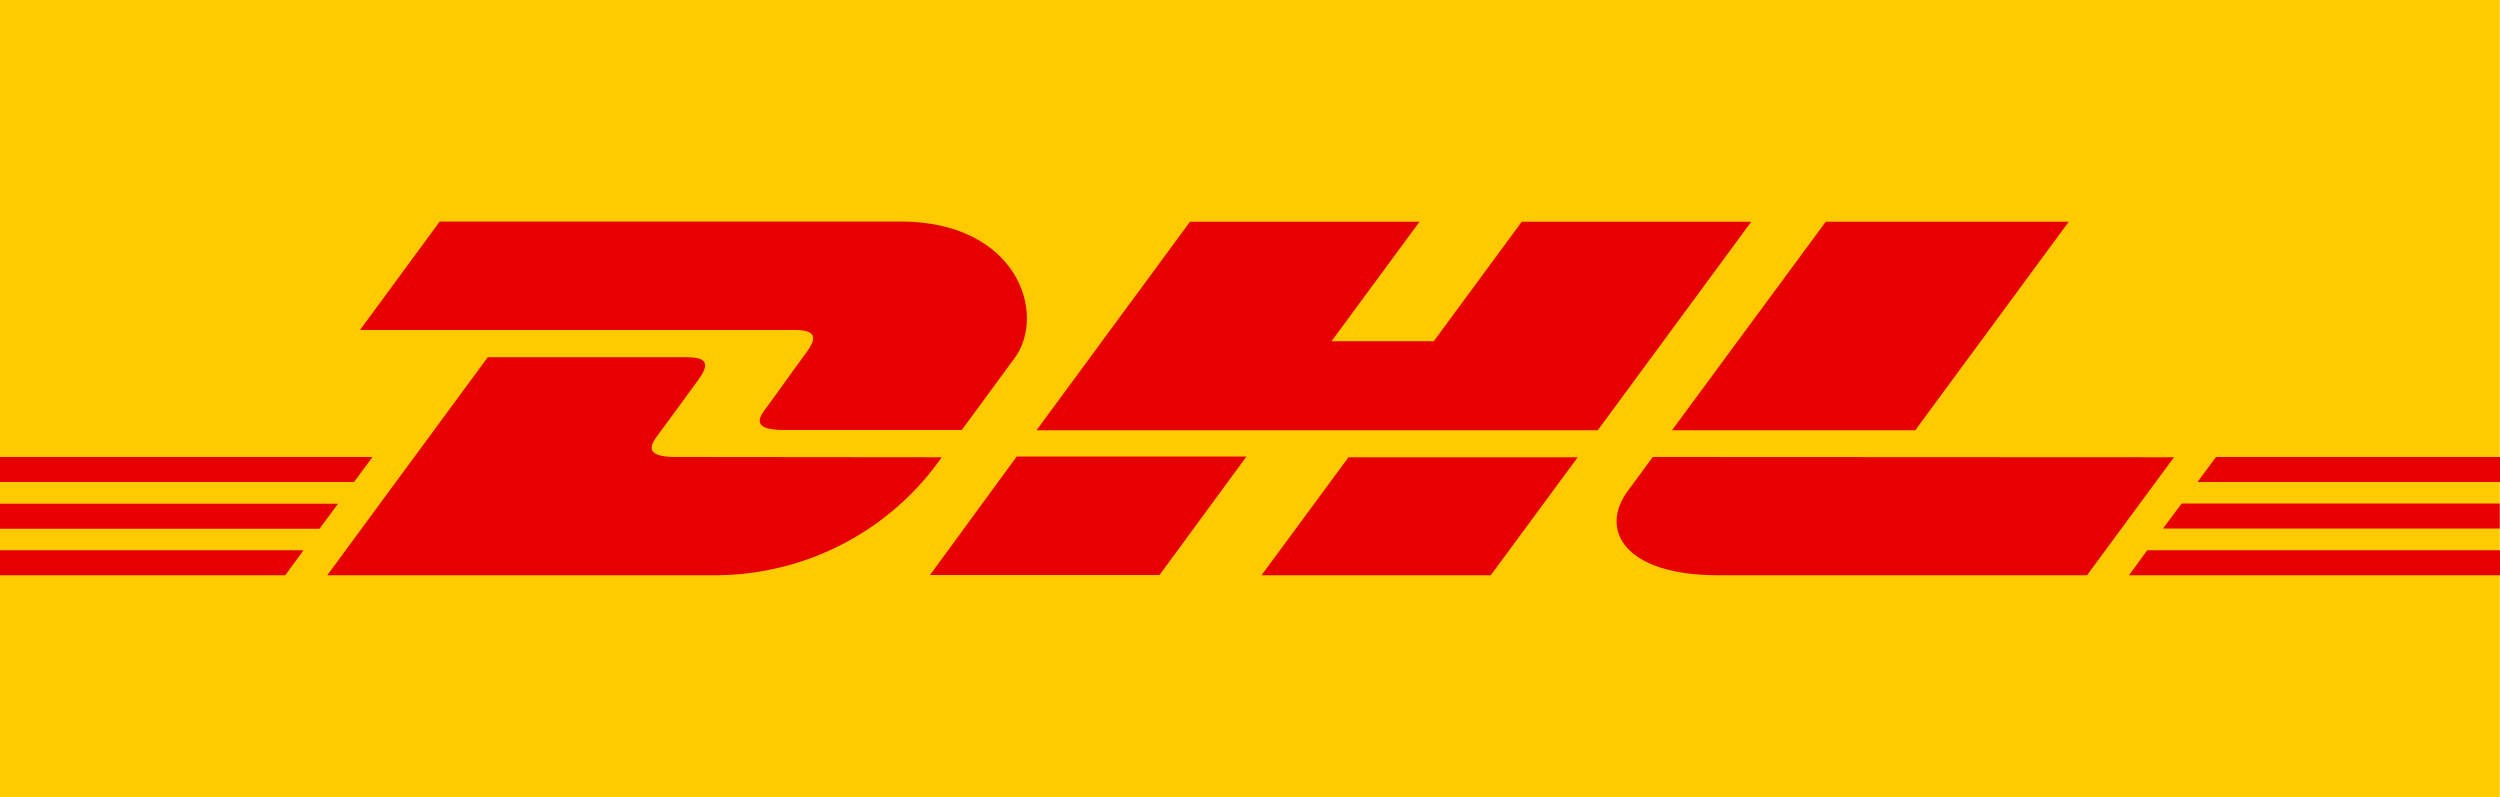 <?xml version="1.0" encoding="utf-8"?>
<!-- Generator: Adobe Illustrator 25.3.0, SVG Export Plug-In . SVG Version: 6.00 Build 0)  -->
<svg version="1.1" id="Ebene_1" xmlns="http://www.w3.org/2000/svg" xmlns:xlink="http://www.w3.org/1999/xlink" x="0px" y="0px"
	 width="1000px" height="318.8px" viewBox="0 0 1000 318.8" style="enable-background:new 0 0 1000 318.8;" xml:space="preserve">
<style type="text/css">
	.st0{fill:#FFCB00;}
	.st1{display:none;}
	.st2{display:inline;}
	.st3{fill-rule:evenodd;clip-rule:evenodd;}
	.st4{fill:#1D1D1B;}
	.st5{display:inline;fill:none;}
	.st6{fill:#E70000;}
</style>
<rect y="0" class="st0" width="999.9" height="318.8"/>
<g id="Master_Card" class="st1">
	<g class="st2">
		<path d="M149.9-122.5c-1.3-0.1-2.6-0.1-3.9,0c-11.7-0.8-22.8,4.9-29.1,14.7c-5.7-9.6-16.3-15.2-27.4-14.7
			c-9.7-0.5-18.9,4.2-24.3,12.3v-10.2h-18v82.9h18.2v-45.6c-1.5-10.6,6-20.4,16.6-21.9c1.2-0.2,2.4-0.2,3.7-0.2c12,0,18,7.8,18,21.9
			v46.1h18.2v-46c-1.4-10.7,6.1-20.5,16.8-21.9c1.2-0.2,2.3-0.2,3.5-0.1c12.3,0,18.2,7.8,18.2,21.9v46.1l18.2-0.3v-52
			C179.8-106.5,167-121.3,149.9-122.5z"/>
		<path d="M430.7-52.2c-8.7,0-12-5.5-12-13.9v-37.8h29.5l-0.2-16.5h-29.7v-25.1h-18.2v25.1h-16.5v16.5h16.8v38.2
			c0,19.3,7.5,30.7,28.8,30.7c8,0,15.8-2.2,22.5-6.4l-5.2-15.4C441.8-54,436.3-52.4,430.7-52.2z"/>
		<path d="M601.9-122.5c-9-0.3-17.3,4.4-21.9,12.1v-10.1h-17.9v83h18V-84c0-13.7,5.9-21.3,17.3-21.3c3.9-0.1,7.7,0.7,11.3,2.1
			l5.5-17.3c-4.1-1.5-8.5-2.2-12.8-2.3L601.9-122.5z"/>
		<path d="M342.3-87.3l-8.7-1.2c-7.8-1-14-2.6-14-8.2s5.9-9.7,15.8-9.7c9.1,0.1,18.1,2.6,26,7.1l8-14.6c-10.2-6.1-22-9.1-33.8-8.7
			c-21,0-34.7,10.1-34.7,26.5c0,13.5,10.1,21.9,28.6,24.5l8.7,1.2c9.9,1.4,14.6,4,14.6,8.7c0,6.4-6.6,10.1-18.9,10.1
			c-9.9,0.3-19.6-2.8-27.6-8.7l-8.7,14c10.5,7.3,23.1,11.1,35.9,10.8c23.9,0,37.8-11.3,37.8-27.1C371.2-78.3,360.3-84.7,342.3-87.3z
			"/>
		<path d="M852.4-122.5c-9-0.3-17.3,4.4-21.9,12.1v-10.1h-17.9v83h18V-84c0-13.7,5.9-21.3,17.3-21.3c3.9-0.1,7.7,0.7,11.3,2.1
			l5.5-17.3c-4.1-1.5-8.5-2.2-12.8-2.3L852.4-122.5z"/>
		<path d="M663.7-105.8c7.8,0.1,15.4,2.7,21.7,7.5l8.7-14.6c-8.4-6.9-19-10.4-29.8-9.9c-23.1-1.3-42.9,16.4-44.2,39.5
			c-0.1,1.3-0.1,2.6,0,3.9v0.3c-0.9,23.1,17.2,42.5,40.3,43.4c1.3,0,2.6,0,3.9,0c10.8,0.6,21.5-3,29.8-9.9l-8.7-14.6
			c-6.2,4.8-13.8,7.4-21.7,7.5c-14.7-1.2-25.6-14-24.4-28.7C640.4-94.5,650.7-104.8,663.7-105.8z"/>
		<path d="M770.9-110.4c-6.2-8-15.9-12.5-26-12.1c-23.9,0-43.4,19.4-43.4,43.4s19.4,43.4,43.4,43.4c10.1,0.4,19.8-4.1,26-12.1v10.1
			h18V-79v-41.3h-18V-110.4z M771.9-76.2C771.1-63,760.2-52.7,747-52.6c-13.7,0.2-25-10.8-25.2-24.6c0-0.7,0-1.3,0.1-2
			c0.8-13.8,12.7-24.4,26.5-23.5C762.1-101.9,772.7-90,771.9-76.2z"/>
		<path d="M504.4-122.3l-0.3-0.2c-23.9,0.3-43.1,20-42.8,44s20,43.1,44,42.8c12.5,0.6,24.7-3.4,34.4-11.3L531-60.4
			c-6.8,5.5-15.3,8.5-24.1,8.7c-12.4,1.1-23.4-7.9-24.8-20.3h61.6c0-2.3,0-4.5,0-6.9C543.8-105,527.7-122.3,504.4-122.3z
			 M481.8-86.2c0.7-11.6,10.4-20.5,22-20.1h0.3c11.3-0.2,20.7,8.8,21,20.1l0,0H481.8L481.8-86.2z"/>
		<path d="M938.7-110.4c-6.2-8-15.9-12.5-26-12.1c-23.9,0-43.4,19.4-43.4,43.4s19.4,43.4,43.4,43.4c10.1,0.4,19.8-4.1,26-12.1v10.1
			H956v-41.1v-74.8h-17.3V-110.4z M939.4-76c-0.8,13.2-11.7,23.5-24.9,23.6c-13.7,0.2-25-10.8-25.2-24.6c0-0.7,0-1.3,0.1-2
			c0.8-13.8,12.7-24.4,26.5-23.5C929.7-101.7,940.2-89.8,939.4-76z"/>
		<path d="M280.3-120.4h-18v10.1c-6.2-8-15.9-12.5-26-12.1c-23.9,0-43.4,19.4-43.4,43.4s19.4,43.4,43.4,43.4
			c10.1,0.4,19.8-4.1,26-12.1v10.1h18v-41.1V-120.4z M263.3-76c-0.8,13.2-11.7,23.5-24.9,23.6c-13.7,0.3-25.1-10.7-25.4-24.4
			c0-0.7,0-1.4,0.1-2.1h0.2c0.8-13.8,12.7-24.4,26.5-23.5C253.5-101.7,264.1-89.8,263.3-76z"/>
		<path d="M117.2-265.2c110.1,86.5,263.1,87.8,374.5,3.9c-35.3-28.9-64.3-65.7-84.3-106.7c-20.9-43-31.9-90.9-31.8-138.7
			c-0.1-47.8,11-95.7,31.8-138.7c19.9-41,49-77.8,84.3-106.7c-55.1-41.5-120-61.6-184.4-61.6c-91.1,0-181.3,40.2-241.8,117.2
			C-39.1-563.3-15.9-369.9,117.2-265.2z"/>
		<path d="M934.3-696.6C883.6-761.1,810.8-802,729.4-811.7c-79.3-9.5-157.6,11.6-221.3,59.6c17.8,14.6,34.1,31.2,48.3,49.3
			C608.8-636.2,632-553.1,622-469c-9.8,82-50.2,155.5-113.9,207.6c53,39.9,118.3,61.8,184.7,61.8c169.4,0,307.1-137.8,307.1-307.1
			v-0.1C1000-575.3,976.7-642.7,934.3-696.6z"/>
		<path d="M385.7-506.7L385.7-506.7c-0.1,93.5,41.5,180.4,114.2,238.9c62.7-50.6,102.4-122.3,112.1-202.4
			c9.8-81.5-12.8-161.8-63.5-226.3c-14.3-18.2-30.6-34.7-48.6-49.2C427.2-687.1,385.6-600.2,385.7-506.7z"/>
	</g>
</g>
<g id="Visa_Card" class="st1">
	<g class="st2">
		<polygon points="403,-580.6 352.3,-267.3 433.4,-267.3 484,-580.6 		"/>
		<path d="M647.4-455c-28.3-14.3-45.7-24-45.7-38.7c0.3-13.3,14.7-27,46.7-27c26.3-0.7,45.7,5.7,60.3,12l7.3,3.3l11-67.7l0,0
			c-16-6.3-41.3-13.3-72.7-13.3c-80,0-136.3,42.7-136.7,103.7c-0.7,45,40.3,70,71,85c31.3,15.3,42,25.3,42,39
			c-0.3,21-25.3,30.7-48.7,30.7c-32.3,0-49.7-5-76-16.7l-10.7-5L484-279.3c19,8.7,54,16.3,90.3,16.7c85,0,140.3-42,141-107
			C715.7-405.3,694-432.7,647.4-455z"/>
		<path d="M934.7-580.6L934.7-580.6H872c-19.3,0-34,5.7-42.3,26L709.4-267.3h85c0,0,14-38.7,17-47c9.3,0,92,0,104,0
			c2.3,11,9.7,47,9.7,47h75L934.7-580.6z M834.7-378.3c6.7-18,32.3-87.7,32.3-87.7c-0.3,0.7,6.7-18.3,10.7-30l5.7,27
			c0,0,15.3,75,18.7,90.7C889.4-378.3,850.7-378.3,834.7-378.3z"/>
		<path d="M284.7-580.6L284.7-580.6L205.4-367l-8.7-43.3l0,0l-28.3-144c-4.7-20-19-25.7-36.7-26.3H1.3L0-574.3
			c31.8,8.1,60.2,19.8,85.1,34.4l72.2,272.2H243l127.3-313L284.7-580.6L284.7-580.6z"/>
	</g>
</g>
<g id="Amazon_Pay" class="st1">
	<g class="st2">
		<path class="st3" d="M389.2-379c-41.4,17.6-86.5,26.1-127.4,26.1c-60.7,0-119.5-16.7-167-44.3c-4.2-2.4-7.2,1.8-3.8,5
			c44.1,39.8,102.3,63.7,166.9,63.7c46.1,0,99.7-14.5,136.7-41.8C400.7-374.9,395.5-381.6,389.2-379z"/>
		<path class="st3" d="M365.9-394.4c-3.2,2.3-2.7,5.4,0.9,5c11.9-1.4,38.4-4.6,43.2,1.4c4.7,6.1-5.3,31-9.7,42.1
			c-1.4,3.4,1.5,4.7,4.6,2.2c19.8-16.6,24.9-51.3,20.9-56.4C421.7-404.9,387.1-409.2,365.9-394.4z"/>
		<path class="st3" d="M438.3-436.5c-11.3-6.4-24.5-8.2-36.9-7.9l33.5-47.9c3.1-4.3,4.9-7,4.9-9.1v-12.4c0-2.1-1.7-3.6-3.7-3.6
			h-64.7c-2,0-3.6,1.5-3.7,3.7v14.4c0,2.2,1.7,3.6,3.7,3.6h33.8L366.4-440c-2.4,3.6-2.4,7.6-2.4,9.9v14.6c0,2.1,2.4,4.5,4.6,3.4
			c22-11.7,48.5-10.6,68.4-0.1c2.4,1.3,4.8-1.2,4.8-3.3v-15.4C441.5-433,440.8-435.1,438.3-436.5z"/>
		<path class="st3" d="M111.9-409.1h19.7c2.1,0,3.8-1.6,3.8-3.6v-53.6c0-11.7-0.6-27.8,13.6-27.8c14,0,12.1,16.6,12.1,27.8v53.6
			c0,1.9,1.6,3.5,3.5,3.6h19.7c2.1,0,3.8-1.6,3.8-3.6v-53.6c0-5.7-0.2-14.2,1.8-19.3c2-5.1,7-8.3,11.8-8.3c5.7,0,10.1,1.9,11.6,8.7
			c0.9,4,0.6,14.7,0.6,18.9v53.6c0,1.9,1.6,3.5,3.5,3.6h19.7c2.1,0,3.8-1.6,3.8-3.6v-63.8c0-10.8,1.3-23.2-5-31.7
			c-5.5-7.7-14.5-11.1-22.8-11.1c-11.6,0-22.4,6-27.2,18.7c-5.5-12.8-13.2-18.7-25.5-18.7c-12.1,0-21.1,6-25.9,18.7h-0.4v-13.2
			c-0.1-1.8-1.7-3.3-3.6-3.4h-18.3c-2.1,0-3.8,1.6-3.8,3.6v101C108.6-410.7,110.1-409.3,111.9-409.1z"/>
		<path class="st3" d="M495.5-519.3c-28.5,0-44.3,24.5-44.3,55.9c0,31.2,15.6,56.3,44.3,56.3c27.6,0,45-24.5,45-55.3
			C540.5-494.2,524.7-519.3,495.5-519.3z M495.5-427.9c-15.4,0-15.3-26.4-15.3-38.7c0-12.3,0.9-32.1,15.4-32.1
			c6.2,0,10.7,2.8,12.9,9.8c2.6,8.1,2.9,18.3,2.9,26.8C511.5-449.1,510.7-427.9,495.5-427.9z"/>
		<path class="st3" d="M607.9-519.3c-13.6,0-21.3,6.6-26.8,20.4h-0.4v-15.5c-0.4-1.6-1.8-2.7-3.5-2.8h-18.3c-2,0-3.6,1.4-3.8,3.3
			v101.1c0,1.9,1.6,3.5,3.5,3.6h19.6c2.1,0,3.8-1.6,3.8-3.6v-54.4c0-6.8,0.4-13,3.1-19.1c2.2-4.9,6.6-8.1,11.4-8.1
			c13.6,0,12.3,16.2,12.3,27.2v54.9c0.2,1.7,1.7,3.1,3.5,3.2H632c1.9,0,3.6-1.4,3.8-3.2v-63.6c0-9.8,0-23.4-5.1-31.5
			C625.4-516.1,616.8-519.3,607.9-519.3z"/>
		<path class="st3" d="M316.1-477.4c-11.4,1.3-26.3,2.1-37,6.8c-12.3,5.3-21,16.2-21,32.2c0,20.5,12.9,30.7,29.5,30.7
			c14,0,21.6-3.3,32.5-14.3c3.6,5.2,4.7,7.7,11.3,13.1c1.5,0.8,3.3,0.7,4.6-0.5h0.1c3.9-3.5,11.1-9.7,15.1-13.1
			c1.6-1.3,1.3-3.4,0.1-5.2c-3.6-5-7.4-9-7.4-18.2v-30.7c0-13,0.9-24.9-8.7-33.9c-7.4-7.1-19.5-9.7-29-9.8h-1.5
			c-18.5,0.2-38.9,7.3-43.2,30.1c-0.5,2.5,1.3,3.8,2.9,4.1l19.1,2.1c1.8-0.1,3.1-1.8,3.4-3.6c1.6-8,8.3-11.8,15.8-11.8
			c4.1,0,8.7,1.5,11,5.1c2.8,4,2.4,9.6,2.4,14.3L316.1-477.4L316.1-477.4z M312.4-436.5c-3.1,5.5-8.1,8.9-13.6,8.9
			c-7.5,0-12-5.8-12-14.3c0-16.8,15-19.8,29.3-19.8v4.3C316.1-449.7,316.3-443.3,312.4-436.5z"/>
		<path class="st3" d="M93.1-427.7c-3.6-5-7.4-9-7.4-18.2v-30.7c0-13,0.9-24.9-8.7-33.9c-7.4-7.1-19.5-9.7-29-9.8h-1.5
			C28-520.1,7.6-513,3.3-490.2c-0.5,2.5,1.3,3.8,2.9,4.1l19.1,2.1c1.8-0.1,3.1-1.8,3.4-3.6c1.6-8,8.3-11.8,15.8-11.8
			c4,0,8.7,1.5,11,5.1c2.8,4,2.4,9.6,2.4,14.3v2.6c-11.4,1.3-26.3,2.1-37,6.8c-12.3,5.3-21,16.2-21,32.2c0,20.5,12.9,30.7,29.5,30.7
			c14,0,21.6-3.3,32.5-14.3c3.6,5.2,4.7,7.7,11.3,13.1c1.5,0.8,3.3,0.7,4.7-0.5l0,0c3.9-3.5,11.1-9.7,15.1-13.1
			C94.6-423.7,94.3-425.9,93.1-427.7z M54.3-436.5c-3.1,5.5-8.1,8.9-13.6,8.9c-7.5,0-12-5.8-12-14.3c0-16.8,15-19.8,29.3-19.8v4.3
			C58-449.7,58.2-443.3,54.3-436.5z"/>
		<path class="st3" d="M997.1-517.2h-13.5c-2.7,0-3.9,1.7-4.5,3.4l-28.3,82.4l-29.7-82.4c-0.6-1.7-1.7-3.4-4.5-3.4h-14.3
			c-3.4,0-3.2,3.2-2.5,4.9l41,101.5c-1.3,3.9-3.5,9.8-6.7,17.2c-2.3,5.2-6.2,9.1-11.6,10.2c-4.1,0.8-9.9,0.3-14.1-0.3
			c-2.2-0.1-3.2,1.3-3.2,3.4c0,2.6,0,4.9,0,7.4c0,1.3,0.6,3.3,2,4c5.9,2.5,15.8,3.2,23.7,1.1c15.8-3.9,22.8-26,28-40l40.6-104.6
			C1000.3-514,1000.5-517.2,997.1-517.2z"/>
		<path class="st3" d="M847.1-520.4c-13.7,0.5-26.5,2.9-35.6,6.9c-1.7,0.6-3.4,2.4-3.4,4.3v7.9c0,1.9,1.2,3.4,3.2,3.4
			c12.7-3.9,21.8-5.8,33.8-5.8c15.6,0,21.5,6.1,21.5,20.1v13.8c-8.1-2.6-19.1-3.5-26.9-3.5c-12.8,0-23.4,3.9-30.8,11.8
			c-5.5,5.8-8,13.8-8,21.8c0,10.4,4.5,20.4,12.8,25.6c11.6,7.1,25.3,6.4,37.2,1.8c6.2-2.4,11.9-5.9,16.5-9.8l1,6.9
			c0.3,1.9,1.8,3.4,3.9,3.4h10.1c1.9,0,3.4-1.5,3.4-3.4v-73.7C886.1-516.4,864.9-520.4,847.1-520.4z M866.7-435.5
			c-3.4,3.3-10.3,6.9-17.6,9c-7.6,2.2-15.7,2.6-20.9-1c-4.5-2.8-6.4-8.3-6.4-13.9c0-4.3,1.3-8.7,4.3-11.8c3.9-4.2,11.4-5.8,18.3-5.8
			c4.3,0,15.6,0.8,22.3,2.6L866.7-435.5L866.7-435.5z"/>
		<path class="st3" d="M742.8-520.4c-11.9,0-24.4,5.5-34.1,14.1l-1.1-7.4c-0.3-1.9-1.8-3.4-3.9-3.4h-10.4c-1.9,0-3.4,1.5-3.4,3.4
			c0,47,0,93.9,0,140.9c0,1.9,1.5,3.4,3.4,3.4h13.5c1.9,0,3.4-1.5,3.4-3.4v-48.7c8.6,7.6,19.7,12.1,31.7,12.1
			c28.3,0,45.1-24.5,45.1-55.1C787-492.9,776.1-520.4,742.8-520.4z M756.3-433c-5.3,5.2-11.2,6.6-20,6.6c-7.9,0-18.3-4.1-26-9.8
			v-57.7c8.1-6.2,18.4-9.5,26.9-9.5c22.4,0,28.5,17.6,28.5,37.8C765.8-452.1,763.3-440,756.3-433z"/>
	</g>
</g>
<g id="PayPal" class="st1">
	<g class="st2">
		<path d="M416.6-478.1c-7.8-9.2-21.7-14.1-40.2-14.1h-55.1c-3.8,0-7,2.7-7.6,6.5l-22.3,141.3c-0.4,2.5,1.3,4.9,3.8,5.2
			c0.2,0,0.5,0.1,0.7,0.1h26.3c3.8,0,7-2.7,7.6-6.5l6-38.1c0.6-3.7,3.8-6.5,7.6-6.5h17.4c36.3,0,57.3-17.6,62.7-52.4
			C426.1-457.8,423.7-469.8,416.6-478.1z M382.8-440.6c-3,19.8-18.1,19.8-32.7,19.8h-8.3l5.8-36.9c0.4-2.2,2.3-3.9,4.5-3.9h3.8
			c10,0,19.3,0,24.2,5.7C383-452.6,383.9-447.5,382.8-440.6z"/>
		<path d="M684.4-440.4c-0.8-0.5-1.7-0.8-2.6-0.8h-26.5c-2.5,0-4.9,1.3-6.3,3.4l-36.6,53.9l-15.5-51.8c-1-3.2-4-5.5-7.3-5.5h-26.1
			c-2.5,0-4.6,2-4.6,4.6c0,0.5,0.1,1,0.2,1.5l29.2,85.7l-27.5,38.8c-1.5,2.1-1,4.9,1.1,6.4c0.8,0.6,1.7,0.8,2.7,0.8H591
			c2.5,0,4.9-1.2,6.3-3.3L685.5-434C687-436.1,686.4-439,684.4-440.4z"/>
		<path d="M541.9-441.2c-0.2,0-0.5-0.1-0.7-0.1h-26.4c-2.3,0-4.2,1.6-4.5,3.9l-1.2,7.4l-1.8-2.7c-5.7-8.3-18.5-11.1-31.2-11.1
			c-29.2,0-54.1,22.1-58.9,53.1c-2.5,15.5,1.1,30.2,9.8,40.5c8,9.5,19.6,13.4,33.2,13.4c23.5,0,36.5-15.1,36.5-15.1l-1.2,7.3
			c-0.4,2.5,1.3,4.9,3.8,5.3c0.2,0,0.5,0.1,0.7,0.1h23.8c3.8,0,7-2.7,7.6-6.5l14.3-90.3C546.1-438.4,544.4-440.8,541.9-441.2z
			 M504.4-389.9c-2.5,15.1-14.5,25.2-29.8,25.2c-7.7,0-13.8-2.5-17.7-7.1c-3.9-4.6-5.4-11.2-4.1-18.5c2.4-15,14.5-25.4,29.6-25.4
			c7.5,0,13.6,2.5,17.6,7.2C503.9-403.8,505.5-397.2,504.4-389.9z"/>
		<path d="M935-441.2c-0.2,0-0.5-0.1-0.7-0.1h-26.4c-2.3,0-4.2,1.6-4.5,3.9l-1.2,7.4l-1.9-2.7c-5.7-8.3-18.4-11.1-31.2-11.1
			c-29.2,0-54.1,22.1-58.9,53.1c-2.5,15.5,1.1,30.2,9.8,40.5c8.1,9.5,19.6,13.4,33.2,13.4c23.5,0,36.5-15.1,36.5-15.1l-1.2,7.3
			c-0.4,2.5,1.3,4.9,3.8,5.3c0.2,0,0.5,0.1,0.7,0.1h24c3.8,0,7-2.7,7.6-6.5l14.3-90.3C939.2-438.4,937.5-440.8,935-441.2z
			 M897.5-389.9c-2.5,15.1-14.5,25.2-29.8,25.2c-7.6,0-13.8-2.5-17.7-7.1s-5.4-11.2-4.1-18.5c2.4-15,14.5-25.4,29.6-25.4
			c7.5,0,13.6,2.5,17.6,7.2C897.1-403.8,898.7-397.2,897.5-389.9z"/>
		<path d="M809.7-478.1c-7.8-9.2-21.7-14.1-40.2-14.1h-55.1c-3.8,0-7,2.7-7.6,6.5l-22.3,141.3c-0.4,2.5,1.3,4.8,3.8,5.2
			c0.2,0,0.5,0.1,0.7,0.1h28.3c2.6,0,4.9-1.9,5.3-4.5l6.3-40.1c0.6-3.7,3.8-6.5,7.6-6.5H754c36.3,0,57.3-17.6,62.7-52.4
			C819.2-457.8,816.8-469.8,809.7-478.1z M775.9-440.6c-3,19.8-18.1,19.8-32.7,19.8h-8.3l5.8-36.9c0.3-2.2,2.3-3.9,4.5-3.9h3.8
			c9.9,0,19.3,0,24.2,5.7C776.1-452.6,777-447.5,775.9-440.6z"/>
		<path d="M996.1-492.2c-0.2,0-0.5-0.1-0.7-0.1h-25.5c-2.3,0-4.2,1.7-4.5,3.9l-22.6,143.9c-0.4,2.5,1.3,4.8,3.8,5.2
			c0.2,0,0.5,0.1,0.7,0.1H970c3.8,0,7-2.7,7.6-6.5L999.9-487C1000.3-489.4,998.6-491.8,996.1-492.2z"/>
		<path d="M194.2-488c2.2-18.1-1.4-31.1-11.7-42.9c-11.5-13.1-31.9-19.7-60.7-19.7H46.3c-7.3,0-13.5,5.3-14.6,12.5L0.1-338.5
			c-0.9,5.7,3,11.1,8.7,12c0.5,0.1,1.1,0.1,1.6,0.1h41L49-310.7c-0.4,2.8,0.2,5.6,1.9,7.9s4.2,3.8,7,4.3c0.5,0.1,1.1,0.1,1.7,0.1
			h39.3c7.1,0,13.1-5.1,14.3-12.1l0.4-1.9l7.4-47.1l0.5-2.5v-0.1c0.3-2.2,2.2-3.8,4.4-3.8h5.9c45.8,0,73.3-21.6,81.6-64.3
			c4.2-21.3,1.1-38-9.1-49.6C201.3-483.1,198-485.8,194.2-488z M203.5-432.2c-7.4,37.8-30.8,56.2-71.8,56.2h-5.9
			c-7.1,0-13.1,5.1-14.3,12.2l-0.5,2.5l-7.4,47l-0.4,1.9v0.2c-0.3,2.2-2.2,3.8-4.4,3.8H59.5h-0.1c-0.2,0-0.4-0.2-0.4-0.3
			c-0.1-0.1-0.1-0.3-0.1-0.5l14.6-92.4c0.4-2.8,2.8-4.9,5.7-4.9h22.2c50.9,0,81.9-23.5,92-70c1.2,1,2.4,2.1,3.5,3.3
			C204.9-464,207.1-450.5,203.5-432.2z"/>
	</g>
</g>
<g id="Paydirekt" class="st1">
	<g class="st2">
		<path class="st4" d="M225.8-327.4c-19.8,6.3-30.8,27.5-24.5,47.3c6.3,19.9,27.5,30.8,47.3,24.5s30.8-27.5,24.5-47.3
			C266.8-322.8,245.6-333.7,225.8-327.4z"/>
		<path class="st4" d="M138.3-312.2c-14.2,4.5-22.1,19.7-17.6,34c4.5,14.2,19.7,22.1,34,17.6c14.2-4.6,22.1-19.8,17.6-34
			C167.7-308.9,152.5-316.8,138.3-312.2z"/>
		<path class="st4" d="M72.5-338.5c-11.5,3.6-17.7,15.9-14.1,27.3c3.6,11.4,15.9,17.8,27.3,14.1s17.8-15.9,14.1-27.3
			C96.1-335.7,83.9-342.1,72.5-338.5z"/>
		<path class="st4" d="M507-417.3c5.2-2.8,10.3-7.7,15.4-14.7v16.8h35.4v-180.7h-35.4v66.5c-6.3-6.7-12.6-11.3-18.7-14
			c-7.6-3.1-15.5-4.7-23.8-4.7c-16.4,0-31,5.9-43.6,17.6c-13.8,12.8-20.6,30.2-20.6,52.2c0,19.4,5.3,35.1,15.9,47.1
			c12,13.6,27.9,20.4,47.8,20.4C489.7-410.7,499-412.9,507-417.3z M453.2-478.1c0-9.4,2.4-17.7,6.9-24.8
			c6.7-10.3,16.1-15.5,28.1-15.5c9.9,0,18,3.8,24.5,11.4c6.5,7.5,9.6,17.1,9.6,28.7c0,10.1-2.8,18.8-8.4,26.1
			c-6.7,8.7-15.3,13-26.1,13c-9.4,0-17.4-3.4-24.1-10.3C456.7-456.6,453.2-466.2,453.2-478.1z"/>
		<rect x="570.9" y="-543.6" class="st4" width="35.4" height="128.4"/>
		<path class="st4" d="M850.7-415.2v-53.3l35.8,53.3h41l-43.8-66.9l43.8-61.6h-40.9l-35.9,49.2v-94.9h-35.4v88
			c-2.5-8.4-6.6-15.9-12.1-22.7c-13.3-16.1-31.3-24.1-54.1-24.1c-13.4,0-25.4,3-35.8,8.9c-5,2.8-9.4,6.2-13.3,10.2v-15.1h-40.3
			c-7.5,0.7-14.2,2.5-20.1,5.6c-5,2.5-9.6,6.3-13.8,11.3c-4.3,5-6.4,11.9-6.4,20.7v91.2h35.5v-86.8c0.6-2,1.7-3.9,3.2-5.6
			c1.3-1.4,3.3-2.6,5.7-3.8s5.5-1.8,9.3-1.8h16c-5.2,10.4-7.7,21.6-7.7,33.7c0,19.2,5.8,34.9,17.3,47.1
			c13.8,14.5,31.3,21.8,52.7,21.8c15.9,0,30.3-4.9,43-14.9c7.9-6.2,14.3-14.3,19.4-24.3l-32.3-8.9c-2.2,4.3-5.3,7.7-9.1,10.3
			c-6.3,4.2-13.1,6.4-20.5,6.4c-10.7,0-19.3-3.9-26-11.7c-3.9-4.4-6.4-10.2-7.6-17.2h97.4v55.9L850.7-415.2L850.7-415.2z
			 M717.7-491.3c1.4-6.8,3.8-12.2,7.2-16.3c6.2-7.1,14.2-10.7,24.4-10.7c10.6,0,19,3.6,25.5,10.7c3.7,4.1,6.2,9.5,7.3,16.3H717.7z"
			/>
		<path class="st4" d="M1000-514.6v-29.7h-33.8v-45.5h-35.4v150.1c0,8.8,1.6,14.9,5,18.4c4,4.1,10.1,6.1,18.3,6.1h45.9v-29.5h-23.7
			c-3.4,0-6-0.6-7.8-1.7c-1.5-1.1-2.3-3.3-2.3-6.5v-61.6L1000-514.6L1000-514.6z"/>
		<rect x="570.9" y="-577" class="st4" width="35.4" height="27"/>
		<path class="st4" d="M367.3-543.6l-30,76.4l-26.1-76.4h-34.8h-2.8H241v16.3c-5.1-6-10.1-10.5-14.9-13.4c-7.9-4.8-17-7.2-27.1-7.2
			c-12.2,0-23.2,3-33,9c-9.7,5.8-17.1,13.6-22.4,23.5c-1.9,3.5-3.5,7.2-4.8,10.9c-4.5-13.5-13-24.5-25.4-32.8
			c-10.6-7.1-22.5-10.7-35.7-10.7c-11.1,0-20.7,2.4-28.6,7.2c-4.7,2.8-9.3,7.2-13.7,13.2v-15.9H0v179.4h35.4v-65
			c10.7,12.3,25,18.4,43,18.4c14.9,0,27.8-3.9,38.7-11.9c10.2-7.4,17.3-17.1,21.4-29c2.5,7,6,13.4,10.6,19.1
			c11.9,14.5,27.7,21.8,47.3,21.8c18.1,0,33-7.3,44.6-22.1v17.6h35.4V-536l42.3,117.9l-12.5,35.6c12.7-2.7,25.6,1.8,33.9,11.1
			l64.7-172.1L367.3-543.6L367.3-543.6z M97.9-453.7c-6.6,9.7-16.1,14.5-28.4,14.5c-10,0-18.1-3.4-24.6-10.3
			c-6.4-6.9-9.6-16.3-9.6-28.3c0-10.1,2.3-18.7,6.9-25.5c6.8-10,16.2-15.1,28.3-15.1c9.9,0,18,3.6,24.6,11
			c6.5,7.3,9.8,17.1,9.8,29.3C105-468.7,102.6-460.6,97.9-453.7z M232.5-452.5c-7,8.8-15.8,13.3-26.5,13.3c-8.9,0-16.4-3.2-22.8-9.6
			c-7.5-7.5-11.2-17.4-11.2-29.5c0-10.2,2.8-19.2,8.3-26.9c6.2-8.6,14.9-12.9,26-12.9c11.5,0,20.5,4.2,27.1,12.7
			c5.4,7.1,8.2,15.7,8.2,25.9S238.5-460.2,232.5-452.5z"/>
		<path class="st4" d="M302.1-368.5c-14.3,4.6-22.2,19.8-17.7,34.2c4.6,14.4,19.9,22.3,34.2,17.7c14.3-4.5,22.3-19.8,17.7-34.2
			C331.8-365.2,316.4-373.1,302.1-368.5z"/>
		<path class="st4" d="M404.6-270.5l-8.6-2.1c-2.9-0.8-4.3-1.1-4.3-4c0-3.3,1.7-3.4,7.1-3.4c3.8,0,7.8,0.2,11.6,0.3l0.5-4.4
			c-3.8-0.6-9-1-13-1.1c-8.5-0.1-12.1,1.6-12.1,8.5c0,5,1.9,7.4,6.9,8.7l8.5,2.1c2.9,0.8,4.6,1.1,4.6,3.9c0,3.1-1.9,3.8-8.6,3.8
			c-3.9,0-7.6-0.1-10.4-0.3l-0.4,4.5c5.3,0.8,10.1,0.9,12.1,0.9c9.1,0,13.3-1.3,13.3-8.8C411.8-267.3,409.6-269.2,404.6-270.5z"/>
		<rect x="419.6" y="-284.4" class="st4" width="6" height="30.5"/>
		<path class="st4" d="M424-297.4h-2.9c-1.2,0-1.8,0.7-1.8,1.8v3.5c0,1.2,0.6,1.8,1.8,1.8h2.9c1.2,0,1.8-0.6,1.8-1.8v-3.5
			C425.8-296.7,425.2-297.4,424-297.4z"/>
		<path class="st4" d="M449.4-258.1c-6.9,0-9.3-2.4-9.3-10.9s2.4-10.9,9.3-10.9c2.1,0,5.4,0.1,8.3,0.3l0.8-3.9
			c-3.1-1.2-7.3-1.6-10.1-1.6c-10.6,0-14.6,4.3-14.6,16.1s3.9,16,14.6,16c3.6,0,7.6-0.6,10.6-1.7l-0.6-4.1
			C455.2-258.3,451.2-258.1,449.4-258.1z"/>
		<path class="st4" d="M484.9-285.2c-4.4,0-8.9,2.1-13.3,5.3c0.2-1.6,0.4-3.8,0.4-5.9v-11.8h-6.1v43.8h6.1v-21.7
			c4.7-2.9,7.8-4.5,11.3-4.5c2.9,0,3.9,1.2,3.9,5.1v21.2h6.1v-22.9C493.2-282.2,490.3-285.2,484.9-285.2z"/>
		<path class="st4" d="M528.5-274.9c0-6.7-3.9-10.3-13.4-10.3c-9.9,0-14.1,3.9-14.1,16c0,11.8,4.1,16.1,14.7,16.1
			c3.6,0,9.1-0.5,12.1-1.8l-0.6-4c-3.3,0.4-7.6,0.7-10.7,0.7c-5.9,0-8.5-1.4-9.1-8H521C526.2-266.1,528.5-269.4,528.5-274.9z
			 M507.3-270.8c0.2-7.3,2.2-9.2,8.1-9.2c5.2,0,6.9,1.4,7,5.1c0,1.9-0.4,4.1-3,4.1H507.3L507.3-270.8z"/>
		<path class="st4" d="M541.4-279.7l-0.6-4.6h-4.7v30.5h6.1V-276c4.6-2.2,7.7-3.5,10.9-3.5h1.9l0.7-5.7h-1.4
			C550.2-285.2,545.7-283.2,541.4-279.7z"/>
		<path class="st4" d="M561.6-261.6h-1.9c-1.7,0-2.3,0.6-2.3,2.2v3.3c0,1.7,0.6,2.3,2.3,2.3h1.9c1.7,0,2.3-0.6,2.3-2.3v-3.3
			C563.9-261,563.3-261.6,561.6-261.6z"/>
		<path class="st4" d="M612.6-274.9c0-6.7-3.9-10.3-13.4-10.3c-9.9,0-14.1,3.9-14.1,16c0,11.8,4.1,16.1,14.7,16.1
			c3.6,0,9.1-0.5,12.1-1.8l-0.6-4c-3.3,0.4-7.6,0.7-10.7,0.7c-5.9,0-8.5-1.4-9.1-8h13.7C610.3-266.1,612.6-269.4,612.6-274.9z
			 M591.4-270.8c0.2-7.3,2.2-9.2,8.1-9.2c5.2,0,6.9,1.4,7,5.1c0,1.9-0.4,4.1-3,4.1H591.4L591.4-270.8z"/>
		<rect x="620.5" y="-284.4" class="st4" width="6" height="30.5"/>
		<path class="st4" d="M624.9-297.4H622c-1.2,0-1.8,0.7-1.8,1.8v3.5c0,1.2,0.6,1.8,1.8,1.8h2.9c1.2,0,1.8-0.6,1.8-1.8v-3.5
			C626.7-296.7,626.1-297.4,624.9-297.4z"/>
		<path class="st4" d="M655.1-285.2c-4.5,0-9,2.1-13.5,5.5l-0.4-4.7h-5.1v30.5h6.1v-21.6c4.7-2.8,7.8-4.6,11.3-4.6
			c2.9,0,3.9,1.2,3.9,5.1v21.2h6.1v-22.9C663.4-282.2,660.5-285.2,655.1-285.2z"/>
		<path class="st4" d="M675.1-289.7v5.3l-5.5,0.3v4.4h5.5v25.8h6.1v-25.8h9.4v-4.7h-9.4v-4.6c0-3.4,1.3-4.8,5.1-4.8h6.2l0.5-4.5
			c-2.5-0.4-6.8-0.4-8.8-0.4C677.5-298.7,675.1-295.4,675.1-289.7z"/>
		<path class="st4" d="M711.2-285.2c-4.3,0-10.5,0.7-14.8,1.4l0.6,4.4c4.8-0.4,9.9-0.7,12.9-0.7c4.7,0,6,1.2,6.1,4.9v2.4h-12.3
			c-5.5,0-8.6,2.8-8.6,7.6v3.2c0,5.6,3.8,8.6,9.3,8.6c5.6,0,9.9-3,12.2-5.4l0.7,4.8h4.8v-21.3C722-282.8,718.3-285.2,711.2-285.2z
			 M715.9-262.6c-3.5,3.1-7.6,4.2-10.3,4.2c-3.1,0-4.4-1.2-4.4-4.2v-1.6c0-2.3,0.8-3.8,3.6-3.9h11.1L715.9-262.6L715.9-262.6z"/>
		<path class="st4" d="M745.3-258.1c-6.9,0-9.3-2.4-9.3-10.9s2.4-10.9,9.3-10.9c2.1,0,5.4,0.1,8.3,0.3l0.8-3.9
			c-3.1-1.2-7.3-1.6-10.1-1.6c-10.6,0-14.6,4.3-14.6,16.1s3.9,16,14.6,16c3.6,0,7.6-0.6,10.6-1.7l-0.6-4.1
			C751.2-258.3,747.2-258.1,745.3-258.1z"/>
		<path class="st4" d="M780.9-285.2c-4.4,0-8.9,2.1-13.3,5.3c0.2-1.6,0.4-3.8,0.4-5.9v-11.8h-6.1v43.8h6.1v-21.7
			c4.7-2.9,7.8-4.5,11.3-4.5c2.9,0,3.9,1.2,3.9,5.1v21.2h6.1v-22.9C789.1-282.2,786.2-285.2,780.9-285.2z"/>
		<path class="st4" d="M801.9-261.6H800c-1.7,0-2.2,0.6-2.2,2.2v3.3c0,1.7,0.6,2.3,2.2,2.3h1.9c1.7,0,2.3-0.6,2.3-2.3v-3.3
			C804.1-261,803.6-261.6,801.9-261.6z"/>
		<path class="st4" d="M847.3-288.4c0,2.1,0.1,4,0.3,6c-3.3-1.9-6.9-2.8-10.5-2.8c-7.8,0-11.6,3.9-11.6,16c0,10.5,3,16.1,10.7,16.1
			c4.8,0,8.9-2.3,12-4.9l0.5,4.2h4.8v-43.8h-6.1L847.3-288.4L847.3-288.4z M847.3-262.1c-3.9,2.7-5.9,3.8-9.1,3.8
			c-4.6,0-6.5-2.3-6.5-10.9c0-8.7,1.9-10.6,6.9-10.6c3.1,0,5.4,0.6,8.8,1.5L847.3-262.1L847.3-262.1z"/>
		<path class="st4" d="M867.4-297.4h-2.9c-1.2,0-1.8,0.7-1.8,1.8v3.5c0,1.2,0.6,1.8,1.8,1.8h2.9c1.2,0,1.8-0.6,1.8-1.8v-3.5
			C869.2-296.7,868.6-297.4,867.4-297.4z"/>
		<rect x="863" y="-284.4" class="st4" width="6" height="30.5"/>
		<path class="st4" d="M884-279.7l-0.6-4.6h-4.7v30.5h6.1V-276c4.6-2.2,7.7-3.5,10.9-3.5h1.9l0.7-5.7h-1.4
			C892.7-285.2,888.3-283.2,884-279.7z"/>
		<path class="st4" d="M929.4-274.9c0-6.7-3.9-10.3-13.4-10.3c-9.9,0-14.1,3.9-14.1,16c0,11.8,4.1,16.1,14.7,16.1
			c3.6,0,9.1-0.5,12.1-1.8l-0.6-4c-3.3,0.4-7.6,0.7-10.7,0.7c-5.9,0-8.5-1.4-9.1-8H922C927-266.1,929.4-269.4,929.4-274.9z
			 M908.2-270.8c0.2-7.3,2.2-9.2,8.1-9.2c5.2,0,6.9,1.4,7,5.1c0,1.9-0.4,4.1-3,4.1H908.2L908.2-270.8z"/>
		<path class="st4" d="M951.3-270.9L951.3-270.9c0.6-0.5,1.6-1.5,2.3-2.3l9.2-11.1h-7l-9.2,11.1h-3.7c0.2-1.7,0.4-3.3,0.4-5.2v-19.2
			H937v43.8h6.1v-10.3c0-1.5-0.1-3.1-0.3-4.8h3.8l10.1,15h7l-10.2-14.5C952.9-269.3,951.8-270.5,951.3-270.9z"/>
		<path class="st4" d="M977.8-293.3h-6v9l-5.6,0.2v4.4h5.6v17.8c0,5.5,2.8,8.6,7.9,8.6c1.6,0,5.2-0.3,7.2-0.8l-0.7-4.7h-4.4
			c-2.9,0-4-1-4-3.9v-17h9.4v-4.7h-9.4V-293.3z"/>
		<path class="st4" d="M997.2-261.6h-1.9c-1.7,0-2.3,0.6-2.3,2.2v3.3c0,1.7,0.6,2.3,2.3,2.3h1.9c1.7,0,2.3-0.6,2.3-2.3v-3.3
			C999.4-261,998.9-261.6,997.2-261.6z"/>
	</g>
</g>
<g id="iDeal" class="st1">
	<g class="st2">
		<path d="M571.4-853.1H35.7H0v35.7v785.7V4h35.7h535.7C807.7,4,1000-188.3,1000-424.6S807.7-853.1,571.4-853.1z M571.4-31.6H35.7
			v-785.8h535.7c217,0,392.9,175.9,392.9,392.9l0,0C964.3-207.5,788.4-31.6,571.4-31.6z"/>
		<rect x="111.8" y="-367.2" width="148.2" height="263.8"/>
		<ellipse cx="185.9" cy="-500.1" rx="92.1" ry="92.1"/>
		<path d="M396.3-500.7c0-37.5-18.8-42.3-35.2-42.3c0,0-13.3,0-26.4,0c0,23.8,0,62.2,0,86c13,0,26.4,0,26.4,0
			C379.4-457,396.3-462.3,396.3-500.7z"/>
		<path d="M775.1-585.8h42.7c0,0,0,97.3,0,128.8c9.4,0,35.4,0,63.3,0C863.7-690.7,680-741.2,512.9-741.2H334.7v155.5h26.4
			c48.1,0,77.9,32.6,77.9,85c0,54.1-29.1,86.4-77.9,86.4h-26.4v311.1h178.1c271.5,0,366.1-126.1,369.4-311.1H775.1V-585.8z
			 M571-414.3H465.3v-171.4h21.3h80.9v42.7c0,0-36.4,0-59.5,0c0,5.9,0,12.6,0,19.8h56.3v42.7H508c0,8.5,0,16.6,0,23.5
			c23.8,0,62.9,0,62.9,0L571-414.3L571-414.3z M709.1-414.3l-9.7-33.2h-55.9l-9.7,33.2h-44.4l51.7-171.5h60.8l51.7,171.5H709.1z"/>
		<polygon points="670.2,-538.6 656.1,-490.1 687,-490.1 672.8,-538.6 		"/>
	</g>
</g>
<g id="Klarna" class="st1">
	<g class="st2">
		<rect x="212.8" y="-540" width="48.4" height="226.9"/>
		<path d="M519.1-444v-20.2h-0.8H476h-2.4v151.6h45.5V-392c0-23,25.8-33.1,43.9-28.2h0.4v-43.9C544.9-464.6,528-456.5,519.1-444z"/>
		<path d="M405.9-454.1c-12.9-9.3-29-14.5-46.4-14.5c-44.3,0-79.8,35.9-79.8,79.8s35.9,79.8,79.8,79.8c17.3,0,33.1-5.6,46.4-14.5
			v10.5h39.5v-151.6h-39.5V-454.1z M363.6-348.1c-23.8,0-42.7-18.1-42.7-40.7s19.3-40.7,42.7-40.7c23.8,0,42.7,18.1,42.7,40.7
			C406.3-366.3,386.9-348.1,363.6-348.1z"/>
		<path d="M677.1-468.6c-18.1,0-35.5,5.6-46.8,21v-16.9h-0.8h-42.3h-2.4v151.6h45.5v-83c0-23,15.3-34.3,34.3-34.3
			c19.8,0,31.4,12.1,31.4,33.9v83h45.5v-96.3C741.6-444.5,713.4-468.6,677.1-468.6z"/>
		<path d="M971.4-366.7c-15.7,0-28.6,12.9-28.6,28.6s12.9,28.6,28.6,28.6c15.7,0,28.6-12.9,28.6-28.6
			C1000-354.2,987.1-366.7,971.4-366.7z"/>
		<path d="M883.9-454.1c-12.9-9.3-29-14.5-46.4-14.5c-44.3,0-79.8,35.9-79.8,79.8s35.9,79.8,79.8,79.8c17.3,0,33-5.6,46.4-14.5v10.5
			h39.5v-151.6h-39.5V-454.1z M841.2-348.1c-23.8,0-42.7-18.1-42.7-40.7s19.3-40.7,42.7-40.7c23.8,0,42.7,18.1,42.7,40.7
			C884.3-366.3,865-348.1,841.2-348.1z"/>
		<rect y="-540" width="50.4" height="226.9"/>
		<path d="M179.8-540H131c-0.8,51.2-30.6,95.5-73.4,117.3L133-313.1h61.3l-68.5-99.6C159.6-446.1,179-491.2,179.8-540z"/>
	</g>
</g>
<g id="PostFinance" class="st1">
	<g class="st2">
		<path d="M945.3-457.1L945.3-457.1c0,0,11.6-53.4,11.8-53.9h-74c0,0.3-15.3,70.8-15.3,71.2c0.2,0,19,0,19,0
			c0.2,0,11.6-53.2,11.6-53.2h35.9c0,0-11.3,53.4-11.6,53.7c0.3,0,54.7,0,54.7,0l-7.1,32.9c0,0-54.2,0-54.4,0c0,0.3-11,50.2-11,50.2
			s-40.7,0-41.1,0c0,0.2-3.7,18-3.8,18.1h60.5c0-0.2,10.8-50.4,10.8-50.4s54,0,54.4,0c0-0.2,14.3-68.3,14.3-68.7L945.3-457.1
			L945.3-457.1z"/>
		<path d="M745.6-406.3c5,0,10.6,1.5,16.3,3.7l4-19c-6.5-2.3-14.1-4-21.8-4c-26.1,0-48.4,19.4-48.4,49.4c0,8.3,1.7,15.1,4.8,20.4
			c6.1,10.7,17.6,15.8,32.1,15.8c7.3,0,13.5-1.3,18-3.2l2.8-12.6l1.5-6.8c-5,1.8-10.5,3.3-17,3.3c-10.8,0-18.1-4.7-18.1-18.1
			C719.8-393.2,729.8-406.3,745.6-406.3z"/>
		<path d="M664-426.4c-9.6,0-19,3.8-26.9,12.3l2.2-9.8h-22.1l-14.7,68.2l-3.1,14.3h23.8l3.1-14.3l6-27.8c3.7-17,12-22.8,20.6-22.8
			c11.1,0,12.5,8.3,10.3,17.8l-6.9,32.7l-3,14.3h23.8l3.1-14.3l7.4-33.9C692.6-413.8,681.4-426.4,664-426.4z"/>
		<path d="M560.6-425.9c-11,0-22.1,2.5-25.8,3.7l-4,19.1c5.3-1.5,15.8-4.3,25.1-4.3c12.5,0,17,3.8,17,10.3c0,1.2,0,2.5-0.3,3.8
			l-0.3,1.7c-6-0.7-11.6-1.2-14.3-1.2c-23.6,0-42.5,9.1-42.5,30.8c0,2.3,0.3,4.4,0.8,6.3c2.8,10.3,12.4,16.3,24.5,16.3
			c10.1,0,18.8-4,24.4-10.6l-1.8,8.6h21.1l3.1-14.3l7.2-32.9c0.8-3.5,1.2-7.2,1.2-10.6C595.8-413.5,588-425.9,560.6-425.9z
			 M568.2-372.7c-2.8,9.8-10.8,16.5-20.3,16.5c-6.8,0-10.3-3.3-10.3-9l0,0c0-8.3,7.3-13,19.4-13c2.3,0,7.5,0.2,12.1,0.8L568.2-372.7
			z"/>
		<path d="M813.1-426.4c-29.6,0-47.5,24.3-47.5,51c0,7.6,1.7,14.2,4.8,19.6c6.3,10.8,18.4,16.8,34.2,16.8c9.6,0,17.3-1.5,23.6-3.5
			l0,0l2.9-13.3l1.4-6.5c-7.3,2.5-14.5,4.5-23.6,4.5c-10.6,0-20-3.7-20.4-16.5h54.9c2-6.5,3.2-13,3.2-18.9
			C846.5-411.5,835.9-426.4,813.1-426.4z M824.2-390.2h-33.8c3.5-11.1,11-18.4,20.9-18.4c7.8,0,13.1,5.3,13.1,14.1
			C824.6-393,824.4-391.7,824.2-390.2z"/>
		<path d="M486.3-426.4c-9.7,0-19,3.8-26.9,12.3l2.2-9.8h-22.1l-14.7,68.2l-3.1,14.3h23.8l3.1-14.3l6-27.8c3.7-17,12-22.8,20.6-22.8
			c11.1,0,12.5,8.3,10.3,17.8l-6.9,32.7l-3,14.3h23.8l3.1-14.3l7.4-33.9C514.9-413.8,503.7-426.4,486.3-426.4z"/>
		<path d="M54.5-453.2H23.6L3-355.8l-3,14.3h23.9c0,0,1.6-7.3,3.1-14.3c2.1-9.6,4.2-19.8,4.2-19.8h10.5c33.4,0,52-16.5,52-43.9
			C93.8-439.9,79.3-453.2,54.5-453.2z M45.4-396h-10l7.8-36.7h10c11,0,16.3,4.5,16.3,15C69.5-404.3,61-396,45.4-396z"/>
		<path d="M141.3-426.4c-26.1,0-43.7,19-47.7,43.7c-1.7,10.3-0.3,19.6,3.7,26.9c5.7,10.3,16.8,16.8,32,16.8s27.6-6.5,36-16.8
			c6-7.3,10-16.6,11.7-26.9C181.2-407.5,167.4-426.4,141.3-426.4z M152.6-382.7c-3.5,17-11.6,24.6-21.1,24.6s-17-7.5-13.5-24.6
			s11.8-24.6,21.3-24.6S156.3-399.7,152.6-382.7z"/>
		<polygon points="399.5,-423.9 384.8,-355.8 381.7,-341.5 405.3,-341.5 408.4,-355.8 423.1,-423.9 		"/>
		<path d="M415.1-433.4c8.1,0,14-5.8,14.5-13.3s-5-13.3-12.3-13.3c-8.1,0-14,5.8-14.5,13.3C402.3-439.2,407.8-433.4,415.1-433.4z"/>
		<path d="M275.5-369.2l7.8-36.6h25.6l3.8-18.1h-25.4l5-22.9l-24.8,5.5L252-370.9c-1.3,5.8-1.2,10.9,0,15.1
			c2.9,10.3,12.5,15.8,26.6,15.8c4.2,0,11.1-0.8,16.1-2.5l2.9-13.3l1.1-4.8c-4,1-9,2-13.3,2C278.6-358.6,273.8-360.9,275.5-369.2z"
			/>
		<path d="M187.9-398.2c0,25.1,30.9,20.9,30.9,32.4c0,6.7-8.1,7.8-15,7.8c-8.6,0-18.3-2.3-23.4-4l-1.3,6.1l-2.7,12.5
			c7.5,1.8,17,3.3,25.9,3.3c16.3,0,30.2-4.7,35.9-15.8c1.7-3.4,2.7-7.4,2.7-12.1c0-25.8-30.9-21.3-30.9-32.7c0-5.2,5-7,12.8-7
			c7.5,0,18,3,21.4,4l4-18.8c-7.1-2-15.6-3.2-23.3-3.2C201.8-425.6,187.9-415.3,187.9-398.2z"/>
		<polygon points="346.1,-405.6 351.6,-432.1 389.3,-432.1 394,-453.2 331.7,-453.2 311.1,-355.8 308,-341.5 332.3,-341.5 
			335.4,-355.8 341.6,-384.5 377.5,-384.5 381.9,-405.6 		"/>
	</g>
</g>
<g id="Klarna_Sofort" class="st1">
	<g class="st2">
		<path d="M941.6-760.2H58.4C26.2-760.2,0-734,0-701.8v554.6C0-115,26.2-88.8,58.4-88.8h883.3c32.2,0,58.4-26.2,58.4-58.4v-554.6
			C1000-734,973.8-760.2,941.6-760.2z M986-147.2c0,24.5-19.9,44.4-44.4,44.4H58.4c-24.5,0-44.4-19.9-44.4-44.4v-554.6
			c0-24.5,19.9-44.4,44.4-44.4h883.3c24.5,0,44.4,19.9,44.4,44.4v554.6L986-147.2L986-147.2z"/>
		<path d="M307.6-224.7c-11.5-3.3-18.6-5.8-18.6-14c-0.1-6.6,5.2-12.1,11.8-12.2c0.3,0,0.7,0,1,0c6.4,0.2,12.3,3.9,15.2,9.7
			l18.8-11.8c-6.2-12.6-19.3-20.4-33.3-19.6c-19.3-1-35.9,13.8-36.9,33.1c0,0.7-0.1,1.3-0.1,2c0,15,9,26.6,31.3,33.1
			c12.2,3.5,19.8,5.8,19.8,15.5c0.1,8-6.2,14.6-14.2,14.7c-0.6,0-1.2,0-1.8-0.1c-9-0.5-17.3-5.1-22.5-12.5L262.4-171
			c8.9,11.9,22.9,18.8,37.8,18.6l0,0c20.6,1.4,38.5-14.2,39.9-34.8c0.1-0.9,0.1-1.8,0.1-2.6C340.3-210.4,325.6-219.3,307.6-224.7z"
			/>
		<path d="M393.8-237.2c-23.4-0.5-42.9,18-43.4,41.5c-0.5,23.4,18,42.9,41.5,43.4c23.7,0.2,43.1-18.8,43.5-42.5
			C435.3-217.8,416.9-236.6,393.8-237.2z M391.8-173.6c-0.2,0-0.4,0-0.6,0c-11.4-0.3-20.5-9.7-20.2-21.1c0-0.1,0-0.2,0-0.3
			c0.2-11.7,9.8-21,21.5-20.8s21,9.8,20.8,21.5C413.1-182.7,403.5-173.4,391.8-173.6z"/>
		<path d="M447-236.4c-0.2,1.8-0.2,3.6-0.1,5.4v76.6h22.6V-188c0.2-11,9.2-19.7,20.1-19.5c0.3,0,0.7,0,1,0v-21.6
			c-7.9-0.5-15.6,2.4-21.1,8v-8.7c-0.8-10.3,6.9-19.2,17.2-20c1.5-0.1,3.1,0,4.6,0.2v-21.3H488C467.1-272.7,448.8-257.3,447-236.4z"
			/>
		<path d="M618.4-225.8L618.4-225.8v-9.2h-22v80.6H619v-36.8c-1-10.6,6.8-19.9,17.4-20.9c1.4-0.1,2.7-0.1,4.1,0.1v-24.3
			C631.8-237.4,623.2-233.3,618.4-225.8z"/>
		<path d="M676.4-190.9c-0.3-1.5-0.3-3.1-0.2-4.6v-19.6c5.6,5.5,13.3,8.5,21.1,8v-21.6c-11,0.6-20.5-7.8-21.1-18.9
			c0-0.2,0-0.4,0-0.6v-12.7h-22.6v66.6c-1.2,20.9,14.8,38.9,35.7,40c1.8,0.1,3.6,0.1,5.4-0.1h3.3v-21.3
			C687.8-174,678.2-180.7,676.4-190.9z"/>
		<path d="M725.1-183.4c-8.4,0-15.2,6.8-15.2,15.2s6.8,15.1,15.2,15.2c8.4,0,15.2-6.8,15.2-15.2
			C740.2-176.6,733.4-183.4,725.1-183.4z"/>
		<path d="M542.7-237.2c-23.4-0.5-42.9,18-43.4,41.5c-0.5,23.4,18,42.9,41.5,43.4c23.7,0.2,43.1-18.8,43.5-42.5
			C584.2-217.8,565.8-236.6,542.7-237.2z M540.7-173.6c-0.2,0-0.4,0-0.6,0c-11.4-0.3-20.5-9.7-20.2-21.1c0-0.1,0-0.2,0-0.3
			c0.2-11.7,9.8-21,21.5-20.8s21,9.8,20.8,21.5C562-182.7,552.4-173.4,540.7-173.6z"/>
		<path d="M618.8-490.2c-3.5-4.1-8.4-6.9-13.7-8l-13.3-3.1l31-154.6c3.7-17.4-6.6-34.8-23.7-39.9c-19-4.9-38.3,6.4-43.4,25.3
			L527.5-574l-22.2-94.9c-3.8-18.5-21.9-30.4-40.4-26.6c-0.1,0-0.2,0-0.3,0.1c-18.3,5.4-29.1,24.3-24.5,42.8l13,107.3
			c-11.3-11.3-24.6-14.7-39.9-5.8l-2,1.3c-14,9.6-16.8,29.1-7.8,46.9c-7.5,0.4-14.8,3.5-20.4,9.3l-1.4,1.5
			c-13,13.3-10.4,35.8,5.8,52l13.1,13c1.5,56.8,48,102.4,105.2,102.4c1.1,0,2.1,0,3.2,0l0,0c79.8,0,114.8-46.9,120.8-118.3
			C631.7-465.6,627.5-480.9,618.8-490.2z M467.7-681.4c10.7-2.3,21.2,4.5,23.5,15.2c0,0.1,0,0.2,0.1,0.3l28.5,121.7
			c0.3,1.3,1,2.5,1.9,3.4c0.1,0.1,0.2,0.2,0.2,0.2l0,0c0.8,0.8,1.8,1.4,2.9,1.7c3.8,1.1,7.8-1.1,8.9-4.9l35.8-122.7
			c2.9-11.3,14.4-18.1,25.8-15.3c9.8,3,15.6,13.1,13.4,23.1l-30.9,154.2l-55.6-13c-1.2-0.3-2.5-0.6-3.8-0.8
			c-6.3-1.2-12.8-1.1-19.1,0.2c-7.5,1.4-14,5.7-18.4,11.6l-10.3-15.3l-16.2-132.9l-0.2-0.9C451.4-666.4,457.2-677.6,467.7-681.4z
			 M419.4-538l1.5-1c10.6-6.1,19.6-1.5,28.8,12l7.3,10.9c0.3,0.8,0.8,1.5,1.4,2.1l15.9,23.7c-2.2,11.4-0.3,21.5,7.5,29.6
			c-1.3,2.3-3.1,4.2-5.3,5.7l-1.5,1c-8.2,5.6-19.4,3.4-25-4.8l-31.4-46.8C410-518.6,411.2-532.3,419.4-538z M397.7-450.5
			c-11-11.1-12.6-24.7-5.6-31.8l1.4-1.5c5.7-5.8,14.8-6.5,21.3-1.7l23.3,34.7c6.4,9.3,16.7,14.3,27.2,14.2c5.7,7,5.5,17.3-0.9,24
			l-1.4,1.4c-6.9,7-18.3,7.2-25.4,0.3L397.7-450.5z M615.5-444.4c-5.5,65.2-35.9,105.7-108,105.1c-0.3,0-0.6,0-0.9,0
			c-43.7,0.3-80.8-30.4-89.6-71.9l10.6,10.5c12.8,12.4,33.3,12.1,45.8-0.6l1.4-1.5c9.9-10.3,11.7-25.6,5.3-37.6c1-0.5,2-1.1,3-1.8
			l1.6-1.1c3.6-2.4,6.6-5.6,8.9-9.2c4.9,2.5,10.7,4.8,17.6,6.7l20.1,4.5c-14.9,8.3-24.2,24-25.4,47.8c-0.2,4,2.9,7.3,6.8,7.5
			s7.3-2.9,7.5-6.8c1-21.5,9.4-33.1,22.9-38.2c7.1-2.5,14.6-3.4,22-2.5c0.9,0.1,1.6,0.2,1.8,0.2c3.9,0.8,7.7-1.7,8.5-5.6
			s-1.7-7.7-5.6-8.5l-55.3-12.3c-8-2.2-13.8-4.6-18-7.3c-0.8-1.3-2.1-2.3-3.6-2.9c-6-5.8-6.2-13-3.3-22.4
			c1.5-6.2,6.5-10.9,12.7-11.9c4.5-0.9,9-0.9,13.5,0c1.3,0.2,2.2,0.4,2.6,0.6l83.9,19.6c0.6,0.1,1.1,0.3,1.6,0.5
			c1.6,0.8,3.1,1.8,4.2,3.2C613.9-474.4,617.1-463,615.5-444.4z"/>
	</g>
</g>
<g id="Klarna_Ratenkauf" class="st1">
	<g class="st2">
		<path d="M942.6-760.5H58.4C26.2-760.5,0-734.3,0-702.1v555.2c0,32.2,26.2,58.4,58.4,58.4h884.2c32.2,0,58.4-26.2,58.4-58.4v-555.2
			C1001-734.3,974.8-760.5,942.6-760.5z M987-146.9c0,24.5-19.9,44.4-44.4,44.4H58.4c-24.5,0-44.4-19.9-44.4-44.4v-555.2
			c0-24.5,19.9-44.4,44.4-44.4h884.2c24.5,0,44.4,19.9,44.4,44.4L987-146.9L987-146.9z"/>
		<path d="M498.5-245.2c-1.2-0.1-2.4-0.1-3.7,0c-9.4-0.4-18.5,3.4-24.8,10.5v-8.7h-22v80.6h22.6v-42.3c-0.6-10.1,7.1-18.8,17.2-19.4
			s18.8,7.1,19.4,17.2c0,0.7,0,1.4,0,2.1v42.3h22.6v-46.5C531.2-227.9,517.1-244,498.5-245.2z"/>
		<path d="M831.7-244.8c-0.2,1.8-0.2,3.6-0.1,5.4v76.6h22.6v-33.7c0.2-11,9.2-19.7,20.1-19.5c0.3,0,0.7,0,1,0v-21.6
			c-7.9-0.5-15.6,2.4-21.1,8v-8.7c-0.8-10.3,6.9-19.2,17.2-20c1.5-0.1,3.1,0,4.6,0.2v-21.3h-3.3
			C851.8-281.2,833.4-265.7,831.7-244.8z"/>
		<path d="M263-235.6c-6.2-6.4-14.9-9.9-23.8-9.5c-23.2,0-41.9,18.8-41.9,41.9c0,23.2,18.8,42,41.9,42c8.9,0.4,17.6-3.1,23.8-9.5
			v7.8h22v-80.6h-22L263-235.6L263-235.6z M241.6-182.3c-0.1,0-0.2,0-0.4,0c-11.6,0.1-21-9.2-21.1-20.8c0-11.2,8.9-20.5,20.2-20.8
			c11.5-0.4,21.1,8.7,21.5,20.2S253.1-182.7,241.6-182.3z"/>
		<path d="M894-191.8c-8.4,0-15.2,6.8-15.2,15.2s6.8,15.1,15.2,15.2c8.4,0,15.2-6.8,15.2-15.2C909.1-185,902.3-191.8,894-191.8z"/>
		<path d="M189-243.3c0-22.8-15.3-36.1-41.5-36.1H103v116.5h24v-15.2c0-14,3.7-19.5,19.8-25.3l21.1,40.5h26.5l-25.7-48.6
			C181.6-216.8,189.6-229.5,189-243.3z M149.4-227.3l-5,1.7c-6.1,1.8-12,4.5-17.3,8v-39.8h20c11.8,0,18.1,4.8,18.1,13.8
			C165.2-235.8,160.4-230.9,149.4-227.3z"/>
		<path d="M790.8-200.3c0.6,9.7-6.8,18-16.4,18.5c-9.7,0.6-18-6.8-18.5-16.4c0-0.7,0-1.4,0-2.1v-43.1h-22.6v47.3
			c-1,18.4,13,34.1,31.4,35.1c1.1,0.1,2.3,0.1,3.4,0c8.9,0.4,17.5-3.2,23.5-9.8v8h22v-80.6H791L790.8-200.3L790.8-200.3z"/>
		<path d="M694.7-235.6c-6.2-6.4-14.9-9.9-23.8-9.5c-23.2,0-41.9,18.8-41.9,41.9c0,23.2,18.8,42,41.9,42c8.9,0.4,17.6-3.1,23.8-9.5
			v7.8h22v-80.6h-22V-235.6z M673.2-182.3c-0.1,0-0.2,0-0.4,0c-11.6,0.1-21-9.2-21.1-20.8c0-11.2,8.9-20.5,20.2-20.8
			c11.5-0.4,21.1,8.7,21.5,20.2C693.7-192.3,684.7-182.7,673.2-182.3z"/>
		<path d="M396.1-245.6c-0.6,0-1.1,0-1.7,0c-22.9,0.5-41,19.4-40.5,42.3c0,0.7,0,1.4,0,2c0.8,23.2,20.4,41.4,43.6,40.6
			c12.5,0.2,24.6-4.8,33.3-13.8L419-190c-5.7,5.7-13.4,8.9-21.5,9c-7.8,0.4-15.2-3.7-19.1-10.5c18.5-4.5,37.5-6.8,56.6-6.7
			c0.3-1.9,0.4-3.8,0.3-5.7c0.1-1.2,0.1-2.5,0.1-3.7C435.2-228.9,417.5-246,396.1-245.6z M376.2-207.8c0.9-10,9.3-17.6,19.3-17.5
			c7.7-0.5,14.8,4.4,17,11.8C400.2-213,388-211.1,376.2-207.8z"/>
		<polygon points="628.6,-243.4 600.8,-243.4 570,-211.5 570,-279.4 547.4,-279.4 547.4,-162.8 570,-162.8 570,-185.5 580.2,-195.6 
			604.3,-162.8 630.8,-162.8 595.7,-210.1 		"/>
		<path d="M324.3-199.3c-0.3-1.5-0.3-3.1-0.2-4.6v-19.6c5.6,5.5,13.3,8.5,21.1,8v-21.6c-11,0.6-20.5-7.8-21.1-18.9
			c0-0.2,0-0.4,0-0.6v-12.7h-22.6v66.6c-1.2,20.9,14.8,38.9,35.7,40c1.8,0.1,3.6,0.1,5.4-0.1h3.3v-21.3
			C335.8-182.4,326.1-189.2,324.3-199.3z"/>
		<path d="M695.5-354.8c1.9,0.4,3.9-0.1,5.4-1.2c3.2-2.3,4-6.8,1.7-10L473.8-685.3c-2.3-3.2-6.8-4-10.1-1.7
			c-87.4,60.4-146.8,153.4-165,258.1l0,0l0,0c-0.6,3.9,2,7.6,5.9,8.2L695.5-354.8z M477.1-406.1c15-23.8,45.6-33.7,72.1-22.1
			c16.7,7.3,28.8,22.1,33,39.8L477.1-406.1z M493.6-621.9c1.8-2,3.2-3.5,4.4-4.8l182.6,254.9l-83.3-14.1c-0.2-1.1-0.3-2.3-0.6-3.4
			c-7.9-39.2-46-64.5-85.1-56.7c-21.5,4.3-39.7,18.1-49.8,37.3L366-424.9c-10.1-15.9-8.6-40.2,12.4-62.6
			c24.4-25.9,31.5-37.1,31.8-49.4c0-2.8-0.1-5.7-0.5-8.5c-0.2-1.9-0.3-3.9-0.4-5.8c-0.8-23.5,11.3-39.2,39-39.6
			c13.4-0.2,24.3-7.9,38.7-23.6c1.1-1.1,2.1-2.3,3.5-3.8L493.6-621.9z M466.1-671.2l23.4,32.6c-0.1,0.1-0.2,0.2-0.3,0.3l0,0
			c-2.2,2.2-4.4,4.5-6.5,6.9c-0.7,0.8-3.4,3.8-3.3,3.7L476-624c-11.8,12.8-20.1,18.7-28.1,18.9c-36.5,0.6-54.2,23.6-53.2,54.4
			c0.1,2.2,0.2,4,0.5,6.7c0.3,2.3,0.4,4.6,0.4,6.8c-0.2,7.6-5.9,16.6-28,40c-21.6,23-26.3,49-19.1,69.3l-34.3-5.8
			C332.7-529.3,387.1-614.3,466.1-671.2z"/>
		<path d="M448.5-463.2C448.5-463.2,448.4-463.2,448.5-463.2L448.5-463.2c-20.6-4-41.9,2.1-57.3,16.3c-2.9,2.6-3.1,7.1-0.4,10
			l0.1,0.1c2.8,2.9,7.3,3,10.3,0.3c12-11.1,28.5-15.8,44.5-12.7c3.9,0.8,7.7-1.8,8.5-5.7C454.9-458.7,452.4-462.5,448.5-463.2z"/>
		<path d="M548.2-487.5c6.9,19.7,22.8,34.9,42.8,40.9c3.8,1.2,7.9-1,9.1-4.8c1.1-3.8-1-7.8-4.8-8.9c0,0,0,0-0.1,0
			c-15.6-4.6-28-16.5-33.3-31.8c-1.3-3.8-5.4-5.8-9.2-4.5C549-495.3,546.9-491.3,548.2-487.5L548.2-487.5z"/>
		<path d="M433.1-525.9c-0.4,28.7,22.5,52.3,51.2,52.7l0,0c28.9,0.2,52.4-23,52.7-51.9c0-28.4-22.8-51.5-51.2-51.9
			C457.1-577.5,433.5-554.6,433.1-525.9z M521.4-525.7c0.3,20.8-16.3,37.8-37.1,38.1l0,0c-20.9,0.1-38-16.7-38.1-37.6
			c0-20.6,16.5-37.3,37.1-37.6C504-563.1,521.1-546.5,521.4-525.7z"/>
	</g>
</g>
<g id="Klarna_Rechnung" class="st1">
	<g class="st2">
		<path d="M941.6-760.2H58.4C26.2-760.2,0-734,0-701.8v554.6C0-115,26.2-88.8,58.4-88.8h883.3c32.2,0,58.4-26.2,58.4-58.4v-554.6
			C1000-734,973.8-760.2,941.6-760.2z M986-147.2c0,24.4-19.9,44.3-44.3,44.3H58.4c-24.4,0-44.3-19.9-44.3-44.3v-554.6
			c0-24.4,19.9-44.3,44.3-44.3h883.3c24.4,0,44.3,19.9,44.3,44.3V-147.2z"/>
		<path d="M239.2-301.5c-0.6,0-1.1,0-1.7,0c-22.9,0.5-41,19.5-40.5,42.3c0,0.7,0,1.4,0,2.1c0.8,23.3,20.4,41.5,43.6,40.6
			c12.5,0.2,24.6-4.8,33.3-13.8l-11.8-15.5c-5.7,5.7-13.4,8.9-21.5,9c-7.9,0.4-15.3-3.7-19.2-10.5c18.5-4.5,37.6-6.8,56.7-6.7
			c0.3-1.9,0.4-3.8,0.3-5.7c0.1-1.2,0.1-2.5,0.1-3.8C278.2-284.8,260.6-301.9,239.2-301.5z M219.2-263.6c0.9-10,9.3-17.6,19.3-17.5
			c7.7-0.5,14.8,4.4,17,11.8C243.2-268.8,231-266.9,219.2-263.6z"/>
		<path d="M427-301.1c-1.2-0.1-2.4-0.1-3.6,0c-8.9-0.4-17.6,3.1-23.8,9.5v-43.7h-22.7v116.7h22.7v-42.3
			c-0.6-10.1,7.1-18.8,17.3-19.4s18.8,7.1,19.4,17.3c0,0.7,0,1.4,0,2.1v42.3H459v-46.5C460-283.9,445.7-300,427-301.1z"/>
		<path d="M188.6-299.1c0-22.8-15.3-36.2-41.5-36.2h-44.5v116.7h24v-15.2c0-14,3.7-19.5,19.8-25.3l21.2,40.5h26.5l-25.7-48.7
			C181.1-272.6,189.2-285.4,188.6-299.1z M148.9-283.1l-5,1.7c-6.2,1.8-12,4.5-17.3,8v-39.8h20c11.8,0,18.2,4.8,18.2,13.8
			C164.7-291.6,159.9-286.8,148.9-283.1z"/>
		<path d="M526.8-301.1c-1.2-0.1-2.4-0.1-3.7,0c-9.4-0.4-18.6,3.4-24.8,10.5v-8.7h-22v80.7H499v-42.3c-0.6-10.1,7.1-18.8,17.3-19.4
			c10.1-0.6,18.8,7.1,19.4,17.3c0,0.7,0,1.4,0,2.1v42.3h22.7v-46.5C559.6-283.8,545.5-299.9,526.8-301.1z"/>
		<path d="M882.3-247.6c-8.4,0-15.2,6.8-15.2,15.2s6.8,15.1,15.2,15.2c8.4,0,15.2-6.8,15.2-15.2
			C897.4-240.9,890.7-247.6,882.3-247.6z"/>
		<path d="M328.1-279.8c7.3-0.2,14.1,3.6,17.8,9.8l19.8-10.2c-7.3-13.9-22-22.2-37.7-21.3c-23.5-0.5-42.9,18.1-43.4,41.6
			s18.1,42.9,41.6,43.4c0.6,0,1.3,0,1.9,0c15.6,0.9,30.4-7.5,37.7-21.3L346-248c-3.7,6.3-10.5,10-17.8,9.8
			c-11.5,0-20.8-9.3-20.8-20.8C307.4-270.5,316.6-279.8,328.1-279.8z"/>
		<path d="M723.2-301.1c-1.2-0.1-2.4-0.1-3.7,0c-9.4-0.4-18.6,3.4-24.8,10.5v-8.7h-22v80.7h22.7v-42.3c-0.6-10.1,7.1-18.8,17.3-19.4
			c10.1-0.6,18.8,7.1,19.4,17.3c0,0.7,0,1.4,0,2.1v42.3h22.7v-46.5C756-283.8,741.9-299.9,723.2-301.1z"/>
		<path d="M835.7-307c0.2,4.8-1,9.5-3.3,13.7c-6.6-4.6-14.4-7.3-22.4-7.6c-23.4-1-43.2,17.1-44.3,40.5c0,0.6,0,1.1,0,1.7
			c0.7,21.4,18.7,38.2,40.1,37.5c7.3,0.4,14.5-2,20.2-6.7c-4.2,14.7-15.8,18.8-29.3,18.8c-4.8,0-9.5-0.5-14.2-1.7v21
			c4.9,1.2,10,1.7,15,1.7c40.8,0,52.8-33.7,52.8-61.3c0.2-8.7-1.3-17.4-4.3-25.5c7.8-8.8,12.1-20.2,11.8-32h-22.1V-307z
			 M807.3-241.5c-0.3,0-0.6,0-0.9,0c-10.5-0.2-18.8-8.9-18.6-19.3c0-10.6,8.6-19.2,19.2-19.3c10.7-0.1,19.4,8.5,19.5,19.2
			C826.6-250.3,818-241.6,807.3-241.5z"/>
		<path d="M631.3-256.1c0.6,9.7-6.8,18-16.5,18.5s-18-6.8-18.5-16.5c0-0.7,0-1.4,0-2.1v-43.2h-22.7v47.3c-1,18.4,13,34.1,31.4,35.2
			c1.1,0.1,2.3,0.1,3.4,0c8.9,0.4,17.5-3.2,23.5-9.8v8h22v-80.7h-22.7L631.3-256.1L631.3-256.1z"/>
		<path d="M428.5-616c-10-6.5-34.4-9.2-79.4-8.6c-17.5,0.2-44.1,1.1-61.5,3c-6.1,0.5-11.8,3.4-15.8,8.1c-3.9,4.6-5.8,10.7-5.1,16.7
			c0,6.4,0.3,12.8,0.9,19.2c0,2-0.4,43.1,24.5,67.9c12.3,12,29,18.4,46.2,17.8h0.7c67.9,0,74.5-20.8,86.1-58.4l3.2-7.9
			C440.2-594.7,441.9-607.5,428.5-616z M291.6-558.1c-2.5,3-7,3.5-10.1,1.1l-0.1-0.1c-3-2.4-3.4-6.8-1-9.8l39.1-47.9
			c2.5-3,7-3.5,10.1-1.1l0.1,0.1c3,2.4,3.4,6.8,1,9.8L291.6-558.1z M375.7-603.2l-68.1,83.4c-2.5,3-7,3.5-10.1,1.1l-0.1-0.1
			c-3-2.4-3.4-6.8-1-9.8l68.1-83.5c2.5-3,7-3.5,10.1-1.1l0.1,0.1C377.7-610.5,378.2-606.2,375.7-603.2z"/>
		<path d="M750-653.5c-42.5-4.7-85.2-7.2-127.9-7.4c-28.6,0-49.4,0.9-77.6,3l-12.9,1c-4.9,0.4-8.7,0.6-12.4,0.9
			c-11.9,0.8-21.9,1.1-32.5,1.1c-0.1,0-0.1,0-0.2,0c-10.9,0-21.8-0.4-32.6-1.1c-4.1-0.3-8.3-0.6-12.4-0.9l-12.9-1
			c-28.2-2.1-49-3-77.5-3c-42.8,0.2-85.5,2.6-128,7.4c-3.6,0.4-6.3,3.4-6.4,7v22c0,1.2,0.3,2.3,0.8,3.3c5.7,10.4,9.3,21.9,10.6,33.7
			c1.9,36.4,5.7,59.2,17.2,82.1c16.7,33.1,46.4,51.9,91.6,51.9c79,0.1,102.3-17.5,119.3-69.8l2.6-8.1c1-3.1,1.9-5.7,2.8-8.2
			c-1,2.8,11.8-35.2,14.7-41.9c4.2-9.9,7.2-13.2,10.2-13.2c0.2,0,0.3,0,0.5,0c2.9,0.4,5.8,3.9,9.7,13.2c2.8,6.7,15.6,44.7,14.7,41.9
			c0.9,2.5,1.7,5,2.7,8.1c0.5,1.6,2.3,7.2,2.6,8.1c17,52.4,40.4,70.1,119.3,70.1c45.2,0,74.9-18.7,91.6-51.9
			c11.5-22.9,15.3-45.7,17.2-82.5c1.4-11.7,5-23,10.6-33.3c0.5-1,0.8-2.1,0.8-3.3v-22C756.3-650.1,753.6-653.1,750-653.5z
			 M742.1-626.2c-6,11.6-9.9,24.2-11.4,37.2c-1.9,35.4-5.4,56.8-15.8,77.4c-14.3,28.4-39.1,44-78.8,44c-40.4,0-65.4-5.9-80.7-17.4
			c-11.8-8.9-17.3-19.3-25-42.9l-2.6-8.1c-1-3.2-1.9-5.9-2.8-8.4c1.2,3.4-11.9-35.5-15-42.7c-6.2-14.6-12.8-21.9-23.5-21.9
			c-0.4,0-0.8,0-1.2,0.1c-10,0.6-16.3,7.8-22.2,21.9c-3.1,7.3-16.2,46.1-15,42.7c-0.9,2.6-1.8,5.3-2.9,8.5l-2.6,8.2
			c-7.6,23.6-13.2,33.9-24.9,42.8c-15.2,11.4-40.3,17.3-80.7,17.3c-39.7,0-64.5-15.6-78.8-44c-10.4-20.6-13.9-42-15.7-77
			c-1.5-13.1-5.3-25.9-11.4-37.6v-14c39.9-4.2,79.9-6.4,120-6.6c28.1,0,48.6,0.9,76.4,3l12.9,1c4.9,0.4,8.8,0.6,12.6,0.9
			c12.2,0.8,22.6,1.2,33.6,1.2c0.1,0,0.2,0,0.2,0c10.9,0,21.2-0.4,33.4-1.2c3.8-0.2,7.6-0.5,12.6-0.9l12.9-1c27.8-2.1,48.3-3,76.4-3
			c40.1,0.2,80.1,2.4,120,6.6l0,0L742.1-626.2L742.1-626.2z"/>
		<path d="M701.4-613.6c-4-4.8-9.7-7.7-15.8-8.3c-17.3-1.9-43.9-3-61.5-3c-44.9-0.5-69.4,2-79.4,8.6c-13.4,8.6-11.9,21.4,0,57.9
			l2.6,8.2c11.9,37.5,18.5,58.3,86.4,58.3v0.1h0.9c17.2,0.6,33.9-5.8,46.3-17.8c24.9-24.8,24.6-66.2,24.6-67.4
			c0.8-6.6,1.1-13.2,0.9-19.8C707.1-602.8,705.3-608.9,701.4-613.6z M566.4-558.1c-2.5,3-7,3.5-10.1,1.1l-0.1-0.1
			c-3-2.4-3.4-6.8-1-9.8l39.1-47.9l0,0c2.5-3,7-3.5,10.1-1.1l0.1,0.1c3,2.4,3.4,6.8,1,9.8L566.4-558.1z M650.6-603.2l-68.1,83.4
			c-2.5,3-7,3.5-10.1,1.1l-0.1-0.1c-3-2.4-3.4-6.8-1-9.8l68.1-83.5c2.5-3,7-3.5,10.1-1.1l0.1,0.1C652.6-610.5,653-606.2,650.6-603.2
			z"/>
	</g>
</g>
<g id="Boniversum" class="st1">
	<polyline class="st5" points="3880.5,-200.1 3880.5,-2448.1 -117,-2448.1 -117,-200.1 	"/>
	<polyline class="st5" points="3880.5,-200.1 3880.5,-2448.1 -117,-2448.1 -117,-200.1 	"/>
	<path class="st2" d="M62.8-350.3c-2,10.7-7.9,20.7-31.5,20.7c-21,0-31.3-9.3-31.3-26.4c0-16.6,9.7-26.4,31.3-26.4
		c15.2,0,27.7,3.5,31.3,20.7H44.2c-1-3.5-3.4-9.5-12.8-9.5c-10.4,0-13.8,7-13.8,15.2s3.1,15.2,13.8,15.2c7.4,0,11.9-3.8,13-9.5
		L62.8-350.3L62.8-350.3z"/>
	<path class="st2" d="M82.1-350c0,7.1,4.2,10.7,10.9,10.7c6.7,0,10.9-3.6,10.9-10.7s-4.2-10.7-10.9-10.7
		C86.3-360.7,82.1-357.1,82.1-350 M93-370.4c17.1,0,26.5,7,26.5,20.4s-9.4,20.4-26.5,20.4s-26.5-7-26.5-20.4S75.9-370.4,93-370.4"/>
	<path class="st2" d="M60.4-448.7c6.1,0,10.3-3.3,10.3-9s-4.2-8.7-10.3-8.7H29.1v17.7H60.4L60.4-448.7z M29.1-483.5h29
		c6.2,0,8.9-3.4,8.9-7.5c0-3.9-2.7-7.3-8.9-7.3h-29C29.1-498.3,29.1-483.5,29.1-483.5z M0-517.2h72.3c21.2,0,24.8,13.1,24.8,21.5
		c0,8.2-4.5,15.3-10.8,17.6v0.2c9.2,2.1,15.2,9.5,15.2,21.9c0,10.4-4.9,26-31.7,26H0V-517.2z"/>
	<g class="st2">
		<rect y="-408.5" width="1000" height="4.8"/>
		<path d="M155.5-369.9c-7.4,0-12.9,2.7-15.9,6.4h-0.1v-5.4h-14.3v37.7H140v-18.5c0-6.2,4-9.1,9.2-9.1c4.9,0,7.7,2.4,7.7,7.2v20.4
			h14.8V-356C171.5-365.4,164.8-369.9,155.5-369.9z"/>
		<path d="M211.2-354.3l-12.7-1.4c-3.8-0.4-4.7-1.5-4.7-2.6c0-2.6,2.5-3.6,6.8-3.6c1.9,0,3.8,0.2,5.3,0.8s2.5,1.6,2.6,3.2H225
			c-0.8-10.7-13.5-12.5-23.5-12.5c-14.1,0-22.9,3.2-22.9,13.4c0,6.4,4.4,9.5,13,10.5l13.2,1.6c3.6,0.4,5.1,1,5.1,3
			c0,2.7-3.5,3.3-6.8,3.3c-3.2,0-5.2-0.4-6.5-1.2c-1.3-0.7-1.9-1.8-2.1-3.2h-17.1c0.3,11.4,14.5,13.3,24.9,13.3
			c15.7,0,24.2-4.2,24.2-13.1C226.4-350.1,221.4-353.2,211.2-354.3z"/>
		<path d="M263.7-349.8c0,6.2-4,9.1-9.2,9.1c-4.9,0-7.7-2.2-7.7-8.6v-19.5H232v24c0,11.3,7,15.2,16,15.2c7.4,0,12.9-2.7,15.9-6.4
			h0.1v4.9h14.3v-37.7h-14.8v19H263.7z"/>
		<path d="M345.2-369.9c-7.5,0-11.9,2.6-15.9,6.5c-3.3-5.1-8.1-6.5-13.4-6.5c-7.2,0-11.6,3-15.2,6.5h-0.1v-5.5h-14.3v37.7H301v-21.1
			c0-3.8,2.9-6.5,8.3-6.5c4,0,6.3,2,6.3,5.6v22h14.8v-21.1c0-3.8,2.9-6.5,8.3-6.5c4,0,6.3,2,6.3,5.6v22h14.8v-25.9
			C359.8-366.5,353-369.9,345.2-369.9z"/>
		<path d="M391.9-370.4c-15.7,0-26,7-26,20.3c0,14,9.5,20.5,26.4,20.5c16.1,0,23.3-6.5,25.1-12.7h-15.6c-1.7,2.2-4.2,4.2-8.9,4.2
			c-7.6,0-11.1-3.5-11.8-8.4h37v-1.1C418.1-363.4,408.1-370.4,391.9-370.4z M381.1-354.2c0.8-4.2,4-7.7,10.9-7.7
			c7,0,10.1,3.5,10.9,7.7H381.1z"/>
		<path d="M439.2-361.4h-0.1v-7.4h-14.5v37.7h14.8v-14.6c0-6.8,3.8-11.1,12.2-11.1c2.8,0,6.3,0.6,8.1,1.2v-13.9
			c-1.5-0.3-3.4-0.4-5-0.4C447.9-369.9,442.1-366.5,439.2-361.4z"/>
		<rect x="492.5" y="-380.9" width="16.6" height="49.7"/>
		<path d="M548.5-369.9c-7.4,0-12.9,2.7-15.9,6.4h-0.1v-5.4h-14.3v37.7H533v-18.5c0-6.2,4-9.1,9.2-9.1c4.9,0,7.7,2.4,7.7,7.2v20.4
			h14.8V-356C564.5-365.4,557.8-369.9,548.5-369.9z"/>
		<path d="M576.1-372.1v3.2h-7.7v9.7h7.7v28h14.8v-28h9.7v-9.7h-9.7v-2.3c0-2.2,0.4-2.9,3.1-2.9h6.6v-8.4c-2.9-0.3-5.6-0.6-8.6-0.6
			C578.5-383,576.1-379.1,576.1-372.1z"/>
		<path d="M629-370.4c-17.1,0-26.5,7-26.5,20.4s9.4,20.4,26.5,20.4s26.5-7,26.5-20.4C655.4-363.4,646-370.4,629-370.4z M629-339.4
			c-6.7,0-10.9-3.6-10.9-10.7s4.2-10.7,10.9-10.7s10.9,3.5,10.9,10.7C639.8-342.9,635.7-339.4,629-339.4z"/>
		<path d="M676.2-361.4H676v-7.4h-14.5v37.7h14.8v-14.6c0-6.8,3.8-11.1,12.2-11.1c2.8,0,6.3,0.6,8.2,1.2v-13.9
			c-1.5-0.3-3.4-0.4-5-0.4C684.9-369.9,679.1-366.5,676.2-361.4z"/>
		<path d="M760-369.9c-7.5,0-11.9,2.6-15.9,6.5c-3.3-5.1-8.2-6.5-13.4-6.5c-7.2,0-11.6,3-15.2,6.5h-0.1v-5.5h-14.3v37.7h14.8v-21.1
			c0-3.8,2.9-6.5,8.3-6.5c4,0,6.3,2,6.3,5.6v22h14.8v-21.1c0-3.8,2.9-6.5,8.3-6.5c4,0,6.3,2,6.3,5.6v22h14.8v-25.9
			C774.6-366.5,767.9-369.9,760-369.9z"/>
		<path d="M830.6-357.1c0-10.6-10.3-12.8-24-12.8c-11.6,0-22.2,1.6-23.6,12.8h14.8c0.7-3.2,3.3-4.7,8.8-4.7c6.5,0,9.3,1.4,9.3,4
			c0,2-0.6,2.8-4.5,3.1l-14.7,1c-10.6,0.7-16.3,3.8-16.3,12.3c0,7.9,6.4,11.8,18.4,11.8c7.4,0,13.5-1,17.7-5c0.1,1,0.3,2.4,0.8,3.5
			h14.8c-1.2-2.2-1.5-3.6-1.5-6.8V-357.1L830.6-357.1z M816.3-346.5c0,5.1-4.7,8.4-13.2,8.4c-4,0-6.6-1.7-6.6-4.6
			c0-2.3,1.3-3.5,4.2-3.8l10-1.2c2.7-0.4,4.5-0.7,5.6-1V-346.5L816.3-346.5z"/>
		<path d="M857.7-344v-15.2h9.7v-9.7h-9.7v-12h-14.8v12h-7.7v9.7h7.7v18.3c0,8.2,4,10.5,13.6,10.5c4.3,0,8.2-0.3,11.2-0.7v-9.2
			c-1.9,0.1-3.4,0.1-5.2,0.1C858.5-340.1,857.7-340.6,857.7-344z"/>
		<rect x="874.2" y="-382.1" width="14.8" height="8.9"/>
		<rect x="874.2" y="-368.9" width="14.8" height="37.7"/>
		<path d="M921.4-370.4c-17.1,0-26.5,7-26.5,20.4s9.4,20.4,26.5,20.4s26.4-7,26.4-20.4C947.9-363.4,938.5-370.4,921.4-370.4z
			 M921.4-339.4c-6.7,0-10.9-3.6-10.9-10.7s4.2-10.7,10.9-10.7s10.9,3.5,10.9,10.7C932.3-342.9,928.1-339.4,921.4-339.4z"/>
		<path d="M984-369.9c-7.4,0-12.9,2.7-15.9,6.4H968v-5.4h-14.3v37.7h14.8v-18.5c0-6.2,4-9.1,9.2-9.1c4.9,0,7.7,2.4,7.7,7.2v20.4
			h14.8V-356C1000-365.4,993.2-369.9,984-369.9z"/>
		<path d="M156.4-427.2c30,0,46.5-12.4,46.5-35.8s-16.5-35.8-46.5-35.8s-46.5,12.4-46.5,35.8C109.9-439.5,126.4-427.2,156.4-427.2z
			 M156.4-481.7c11.7,0,19.1,6.2,19.1,18.7s-7.3,18.7-19.1,18.7s-19.1-6.2-19.1-18.7C137.3-475.5,144.6-481.7,156.4-481.7z"/>
		<path d="M238.9-462.4c0-10.9,7-15.9,16.1-15.9c8.7,0,13.5,4.2,13.5,12.6v35.8h25.9v-43.6c0-16.5-11.9-24.3-28.1-24.3
			c-13.1,0-22.6,4.8-27.9,11.2h-0.2v-9.5H213v66.3h25.9V-462.4L238.9-462.4z"/>
		<rect x="308.6" y="-519.4" width="25.9" height="15.6"/>
		<rect x="308.6" y="-496.1" width="25.9" height="66.3"/>
		<polygon points="400.8,-429.9 431.3,-496.1 401.9,-496.1 386,-452.5 370.1,-496.1 340.6,-496.1 371.2,-429.9 		"/>
		<path d="M478.1-427.2c28.2,0,40.8-11.4,44-22.4h-27.4c-3.1,3.9-7.3,7.5-15.7,7.5c-13.3,0-19.4-6.2-20.8-14.8h65v-2
			c0-27.6-17.6-40-46-40c-27.5,0-45.7,12.2-45.7,35.7C431.6-438.6,448.2-427.2,478.1-427.2z M477.5-483.9c12.2,0,17.7,6.2,19.2,13.6
			h-38.4C459.7-477.7,465.2-483.9,477.5-483.9z"/>
		<path d="M560.5-455.5c0-12,6.6-19.6,21.4-19.6c4.9,0,11,1,14.3,2.2v-24.2c-2.6-0.5-6-0.7-8.8-0.7c-11.7,0-21.9,6-27,14.8h-0.2
			v-13.1h-25.6v66.3h25.9L560.5-455.5L560.5-455.5z"/>
		<path d="M645.9-442.8c-5.6,0-9.2-0.7-11.5-2.1c-2.3-1.2-3.3-3.2-3.7-5.6h-30.1c0.6,20,25.4,23.4,43.8,23.4
			c27.5,0,42.4-7.3,42.4-23c0-13-8.8-18.5-26.7-20.4l-22.4-2.4c-6.6-0.7-8.3-2.6-8.3-4.6c0-4.5,4.4-6.2,11.9-6.2
			c3.3,0,6.7,0.4,9.3,1.5c2.6,1,4.4,2.8,4.6,5.6h29.1c-1.5-18.8-23.7-22-41.3-22c-24.8,0-40.2,5.6-40.2,23.6
			c0,11.2,7.7,16.6,22.9,18.5l23.1,2.8c6.4,0.7,8.9,1.7,8.9,5.3C657.8-443.9,651.7-442.8,645.9-442.8z"/>
		<path d="M725.2-427.2c13.1,0,22.6-4.8,27.9-11.2h0.2v8.6h25.2v-66.3h-25.9v33.5c0,10.9-7,15.9-16.1,15.9
			c-8.7,0-13.5-3.9-13.5-15.2v-34.2h-26v42.2C697-434,709.3-427.2,725.2-427.2z"/>
		<path d="M818.1-466.9c0-6.7,5-11.4,14.5-11.4c7,0,11.1,3.4,11.1,9.8v38.6h25.9V-467c0-6.7,5-11.4,14.5-11.4c7,0,11.1,3.4,11.1,9.8
			v38.6h25.9v-45.5c0-16.5-11.9-22.5-25.7-22.5c-13.2,0-20.9,4.5-27.9,11.4c-5.9-8.9-14.3-11.4-23.5-11.4
			c-12.6,0-20.4,5.3-26.7,11.4h-0.2v-9.7h-25.2v66.3h25.9L818.1-466.9L818.1-466.9z"/>
	</g>
</g>
<g>
	<path id="Pfad_1035" class="st6" d="M322.4,141.2c-4.4,5.9-11.6,16.2-16.1,22.2c-2.3,3.1-6.4,8.6,7.2,8.6h71.2
		c0,0,11.5-15.6,21.1-28.7c13.1-17.8,1.1-54.7-45.7-54.7H175.9L144,132h174.2C326.8,132.1,326.7,135.4,322.4,141.2z M270.2,182.8
		c-13.5,0-9.4-5.6-7.2-8.6c4.5-6,11.9-16.2,16.2-22.1c4.3-5.9,4.4-9.2-4.4-9.2h-79.7l-64.2,87.2h156.5c35.6-0.5,68.9-18,89.3-47.2
		L270.2,182.8z M372,230h91.8l34.8-47.4h-91.9L372,230L372,230z M608.7,88.7l-35.2,47.8h-40.9l35.2-47.8H476l-61.4,83.4h224.5
		l61.4-83.4C700.5,88.7,608.7,88.7,608.7,88.7z M504.6,230.1h91.7l34.8-47.2h-91.7L504.6,230.1z M0,201.5v10h127.8l7.4-10H0z
		 M149,182.8H0v10h141.6L149,182.8z M0,230.1h114.1l7.3-10H0V230.1z M865.2,211.4h134.7v-10H872.7L865.2,211.4z M851.6,230.1H1000
		v-10H858.9L851.6,230.1z M886.4,182.8l-7.4,10h121v-10H886.4z M766.1,172.1l61.4-83.4h-97.2l-61.5,83.4H766.1z M661.1,182.8
		c0,0-6.7,9.2-10,13.6c-11.5,15.6-1.3,33.7,36.2,33.7h147.5l34.8-47.2L661.1,182.8z"/>
</g>
</svg>
